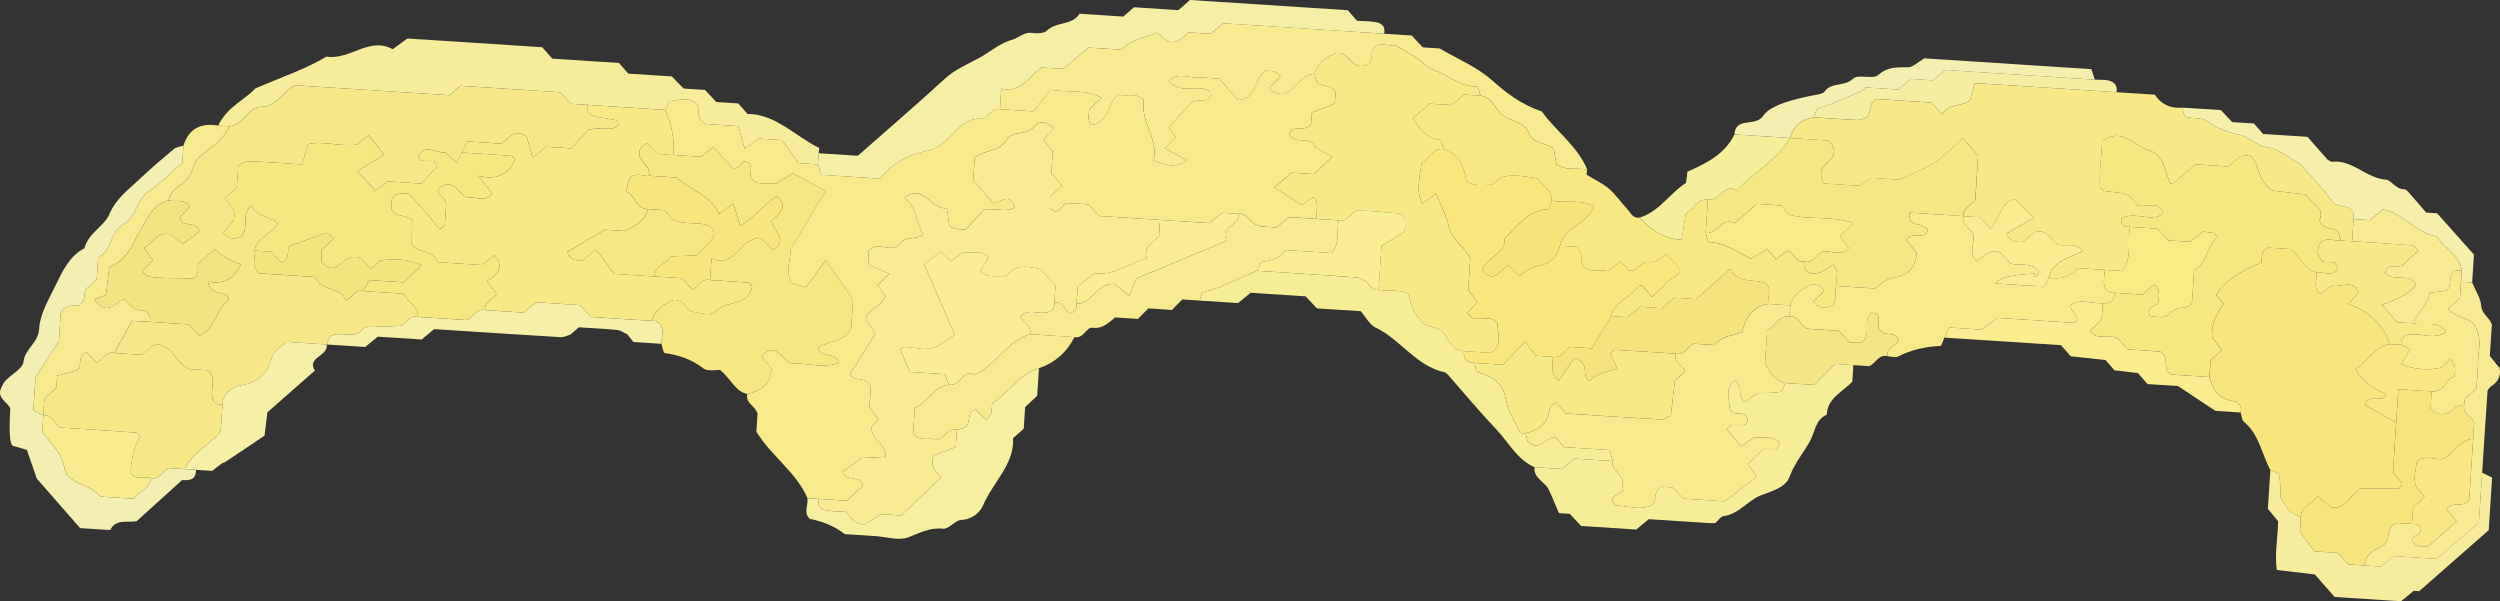 <?xml version="1.0" encoding="UTF-8"?><svg id="_レイヤー_2" xmlns="http://www.w3.org/2000/svg" viewBox="0 0 1215.73 292.38"><rect x="0" y="0" width="1215.73" height="292.38" fill="#333333" stroke="none"/><defs><style>.cls-1{fill:#f3eeb2;}.cls-1,.cls-2,.cls-3,.cls-4,.cls-5,.cls-6,.cls-7,.cls-8,.cls-9,.cls-10,.cls-11,.cls-12,.cls-13,.cls-14,.cls-15,.cls-16,.cls-17,.cls-18,.cls-19,.cls-20,.cls-21,.cls-22,.cls-23,.cls-24,.cls-25,.cls-26,.cls-27,.cls-28,.cls-29,.cls-30,.cls-31,.cls-32,.cls-33,.cls-34,.cls-35,.cls-36,.cls-37,.cls-38,.cls-39,.cls-40,.cls-41,.cls-42,.cls-43,.cls-44,.cls-45,.cls-46{stroke-width:0px;}.cls-2{fill:#f5e783;}.cls-3{fill:#f6e57d;}.cls-4{fill:#f9ea84;}.cls-5{fill:#f5eea5;}.cls-6{fill:#f6e379;}.cls-7{fill:#f5ee9b;}.cls-8{fill:#f6e781;}.cls-9{fill:#f7e782;}.cls-10{fill:#f6e887;}.cls-11{fill:#f7ea8c;}.cls-12{fill:#f6e67d;}.cls-13{fill:#f8ee97;}.cls-14{fill:#f7e985;}.cls-15{fill:#f9e77e;}.cls-16{fill:#f6ed97;}.cls-17{fill:#f8e783;}.cls-18{fill:#f8e782;}.cls-19{fill:#f7ec91;}.cls-20{fill:#f5e47d;}.cls-21{fill:#f5efab;}.cls-22{fill:#f7ea8b;}.cls-23{fill:#f7e57d;}.cls-24{fill:#f7eb91;}.cls-25{fill:#f6ed98;}.cls-26{fill:#f8ef93;}.cls-27{fill:#f6efa0;}.cls-28{fill:#f6eb93;}.cls-29{fill:#f5ec9e;}.cls-30{fill:#f8ea8a;}.cls-31{fill:#f4e47d;}.cls-32{fill:#f7eb8f;}.cls-33{fill:#f7e988;}.cls-34{fill:#f6ea8f;}.cls-35{fill:#f5ed9b;}.cls-36{fill:#f4eeaf;}.cls-37{fill:#f7e987;}.cls-38{fill:#f9ed90;}.cls-39{fill:#f3e482;}.cls-40{fill:#f7ec8e;}.cls-41{fill:#f4e687;}.cls-42{fill:#f8ea87;}.cls-43{fill:#f5efa7;}.cls-44{fill:#f6e888;}.cls-45{fill:#f4eda2;}.cls-46{fill:#f7e883;}</style></defs><g id="illust"><path class="cls-22" d="m392.69,242.29c-5.42-12.64-17.29-20.14-24.87-32.35.15-2.33.38-5.89.57-8.81-1.18-3.9-6.07-5.09-4.96-9.54,6.37-1.58,11.4-4.46,11.67-12.29-1.48-1.9-3.08-3.96-4.7-6.05,6.8-7.56,9.73,1.81,14.51,3.47,7.59-.22,15.41,2.56,23.18-.3-1.95-5.87-9.17-1.83-10.29-7.39,5.61-3.42,13.6-3.15,16.1-9.46.42-6.48.76-11.73.9-13.93-4.83-6.99-8.27-11.96-13.18-19.07-4.15,5.59-7.33,9.87-9.75,13.13-3.85-1.11-5.46-1.58-7.19-2.08-2.63-5.97-.27-12.03-.19-16.38,6.15-10.32,11.54-19.38,16.92-28.41-5.15-2.79-10.24-5.55-15.91-8.63-2.62,1.66-5.45,3.45-8.33,5.27-4.03-1.1-9.06,1.37-12.05-3.1-.83-2.94,1.96-7.16-3.16-7.94-2.25.9-2.94,4.4-6.09,3.11-2.99-3.4-5.94-6.76-8.95-10.19-2,1.62-4,3.25-6.03,4.89-4.43-.29-8.89-.57-13.36-.86q.74-11.37-4-21.95c.72-1.48,1.31-4.15,2.18-4.25,4.93-.52,10.42-2.79,14.16,2.73.15,2.59-1.32,5.44,3.07,8.36,4.39.28,10.38.67,16.07,1.04,1.16,4.06,2.07,7.22,3.15,10.99,2.43-1.8,4.35-3.23,6.64-4.92,3.08.2,6.59.43,11.46.74,2.46,3.4,5.56,7.7,8.07,11.18,4.08.26,6.75.44,9.42.61.51,1.55,1.02,3.1,1.68,5.1,9.33.6,18.83,1.22,28.54,1.85,5.89-7.95,15.09-12.02,23.6-13.73,11.03-2.22,13.78-16.22,26-15.4,2.94.2,4.32-5.63,8.69-4.63,4.5.29,8.99.58,16.3,1.05,2.09-2.67,5.43-6.92,8.24-10.52,9.06,1.55,17.32-.38,24.9,3.88-2.34,2.27-4.21,4.08-6.1,5.91.11,2.54-1.27,5.41,1.64,7.35,8.12-1.56,7.49-10.51,12.41-14.81,4.12,1.23,9.06-1.31,12.6,2.7-1.93,10.66,7.45,19.12,4.72,29.37,5.92,2.17,10.86,4.15,16.01-.2-3.63-1.99-7.12-3.9-10.6-5.81,2.01-2,3.78-3.76,5.4-5.38-1.56-2.18-2.94-4.09-3.47-4.84,4.76-5.08,9.04-9.64,11.56-12.34,4.88-1.73,9.86,1.21,8.38-5.01-6.01-4.14-14.55,2.03-19.68-5.25,3.82-3.83,8.44-1.62,12.68-1.61,4.33.01,8.65.5,11.72.7,4.14,4.72,7.12,8.1,9.06,10.31,9.9-.15,7.16-11.07,13.75-14.24,2.74.04,5.36.28,6.9,3-1.8,1.78-3.62,3.57-5.41,5.35,1.54,2.7,4.15,2.98,6.94,3.01,5.74-2.08,8.16-9.37,15.03-9.85.52,1.56.58,3.66,1.65,4.56,2.47,2.08,6.98.45,8.57,4.51-.11,1.69-.22,3.45-.35,5.45-3.72,1.43-7.49,2.89-11.18,4.31-.14,2.18-.25,3.92-.35,5.41-2.31,4.76-8.93-.25-10.69,5.19,3.42,5.55,10.34.29,12.52,6.02,2.89,1.73,5.78,3.46,8.32,4.98-3.83,3.66-6.38,6.11-8.75,8.37-3.92-.25-7.46-.48-11-.71-2.67,2.35-5.34,4.69-8.25,7.25,4.5,2.91,8.93,5.77,13.22,8.54,1.9-1.33,3.75-2.62,5.69-3.97,3.29,3.68,1.15,7.3,1.47,10.64-4.4-.28-8.81-.57-13.32-.86-1.95,1.64-3.96,3.32-6,5.04-3.46-.22-6.99-.45-7.69-.5-6.02-1.44-6.18-6.79-10.81-6.12-2.67-.17-5.34-.35-8.01-.51-2.03,1.69-4.06,3.37-6.06,5.03-8.07-.52-16.08-1.04-24.09-1.56-9.87-.64-19.73-1.28-29.59-1.92-1.82-1.94-3.63-3.87-5.31-5.66-3.74-.24-7.3-.47-9.84-.64-3.68.6-4.61,7.01-8.83,2.46.02-1.89.04-3.65.06-5.55,1.88-1.76,3.81-3.58,5.7-5.35-1.65-2.01-3.33-4.06-5.08-6.18.23-3.56.46-7.11.67-10.28-1.68-2.25-3.14-4.2-4.45-5.95,1.86-2.04,3.41-3.73,5.04-5.5-3.53-3.27-7-4.05-9.69-.71-3.62,4.5-10.54,1.39-13.62,6.66-3.39,5.79-11,4.33-15.23,8.53-.24,3.68-.47,7.24-.69,10.73,2.44,2.78,4.82,5.48,9.83,11.19.62,1.37,8.31-6.56,10.4,2.08-4.2,2.6-8.7.31-14.95.95-2.46,2.7-6.05,6.65-8.94,9.83-4.09-.19-6.81-.15-8.06-2.45-.42-3-.76-5.49-1.11-7.99-7.74,1.16-11.32-12.32-20.57-5.09,5.92,4.95,5.73,12.24,9.13,18-3.41,2.67-8.52.39-11.73,4.68-3.58,4.78-10.53-2.26-15.04,3.44.09,1.99.2,4.44.3,6.61,3.68,1.55,6.73,2.83,10.02,4.21-2.27,2.23-4.09,4.02-5.83,5.73,1.53,1.98,3.06,3.95,3.92,5.07-2.1,5.38-8.31,6.33-9.58,11.36,1.61,2.46,3,4.59,4.6,7.05-4.17,6.65-8.16,13.01-12.4,19.77,1.58,3.89,8.55.5,10.19,6.23-.2,3.09-.43,6.63-.63,9.77,1.69,2.27,3.13,4.21,4.41,5.95-1.86,2.05-3.4,3.74-3.56,3.91.5,6.74,7.48,7.91,6.99,14.26-4.51.23-8.78.45-11.63.59-3.8,2.74-6.64,4.79-9.24,6.66,1.61,5.52,9.18,1,9.84,6.92-2.7,2.42-5.38,4.82-8,7.17-4.58-.3-9.06-.59-13.55-.88-1.8-.12-3.6-.23-5.4-.35Z"/><path class="cls-33" d="m1029.18,44.84c6.22.4,12.44.8,18.69,1.21,3.18,4.76,7.67,6.82,13.37,6.29.53,1.57.72,4.22,1.64,4.5,3.28,1,7.53.15,10.1,1.91,5.07,3.48,10,5.57,16.19,6.79,4.31.85,7.86,5.31,13.52,6.16,5.4.8,10.29,4.98,15.45,7.7,5.28,6.01,11.29,11.6,15.65,18.26,2.88,4.39,11.81.56,10.73,8.88-.23,3.6-.47,7.2-.7,10.8-1.8-.12-3.6-.23-5.4-.35-.52-1.56-.59-3.69-1.67-4.58-2.49-2.04-7.02-.43-8.78-5.22,2.9-6.33-4.39-8.19-6.7-12.63-5.99-.68-11.98-1.36-16.16-1.84-7.31-4.69-6.2-11.99-10.14-16.5-5.37-2.23-7.91,2.47-11.55,4.72-5.26-.34-10.59-.68-15.87-1.03-3.41,2.99-6.74,5.96-10.14,8.85-.45.39-1.26.36-1.9.52-2.92-5.88-2.71-14-10.78-16.26-6.97-1.95-12.02-11.26-22.52-4.59-.08,6.7-1.38,14.41-1.02,22.29.03.7,1.1,1.34,1.72,2.04,5.69,1.29,12.63-.34,15.93,6.57,3.94,2.8,10.8-2.94,13.04,4.58-6.32,4.62-13.86-1.7-20.21,2.43-.74,3.5,1.47,3.99,4.15,4.01-1.48,7.14,1.35,15.18-3.77,21.45-3.29-.21-5.86-.38-8.43-.55-4.43-.29-8.86-.57-13.33-.86-3.74,4.37-8.46,5.75-14.03,4.52,2.23-8.57,10.47-9.43,16.69-12.91-3.35-4.42-8.31-1.92-12.38-3.08-3.48-2.24-5.14-7.7-10.82-6.1-2.02,1.65-4.06,3.33-6.13,5.02-2.46-.49-5.5.67-7.91-4.23,3.96-2.27,8.4-4.82,13.45-7.71-4.1-3.99-6.6-6.43-9.34-9.09-7.17,1.55-7.26,9.78-11.72,14.47-1.77-1.87-3.54-3.74-5.35-5.64-2.61-.17-5.29-.34-7.96-.51-.52-4.55,4.47-5.1,5.8-8.04.47-7.3.93-14.45,1.39-21.46-2.51-2.85-4.88-5.56-7.45-8.47-4.66,4.09-8.96,8.73-14.09,12.13-4.83,3.2-10.53,5.08-16.98,8.07-4.1-.26-9.34-.6-13.47-.87-3.14,2.06-5.27,3.47-5.88,3.86-7-.45-12.2-.79-17.04-1.1-2.4-4.2-1.97-7.25,1.31-9.82,4.25-3.34,4.75-7.02,1.04-11.06-6.37-.41-12.66-.82-18.94-1.23,1.69-5.8,5.53-9.17,11.5-10.1,7.12.46,14.24,1.02,21.37,1.31,1.56.06,3.16-.85,4.77-1.32,2-2.68.41-7.12,4.46-8.86,8.76.57,17.66,1.14,26.56,1.72,1.8,1.9,3.6,3.79,5.39,5.69,2.85-5.48,9.4-3.52,13.39-6.68.66-2.41,1.33-4.81,2.36-8.49,22.99,1.49,45.95,2.97,68.92,4.46Z"/><path class="cls-23" d="m1104.07,228.64c-4.25-7.87-5.41-17.4-12.91-23.57-1.04-.86-1.06-2.96-1.55-4.48.82-3.2-1.05-5.13-3.67-5.56-6.86-1.11-10.15-5.35-11.48-11.69.17-2.69.35-5.38.52-7.97,1.91-1.83,3.75-3.6,5.5-5.28-1.71-2.22-3.32-4.3-4.69-6.08-.67-6.61,2.3-11.54,5.55-16.34-1.22-1.39-2.41-2.74-3.66-4.16,5.29-8.14,13.39-12.37,22.07-15.79.38-2.53-.46-5.5,3.16-7.32,2.95.19,6.46.42,10.64.69,4.82,2.5,6.27,10.04,13.02,11.39.48,3.37-2.18,7.12,1.68,10.55,1.83-1.31,3.74-2.68,5.76-4.12,4.17,1.27,10.29-3.62,12.96,3.42-1.66,1.83-3.2,3.52-4.93,5.43,10.12,3.8,16.7,10.15,20.24,19.57-7.88.95-10.76,8.76-16.83,12.17,3.24,6.29,9.1,9.33,14.97,12.31-2.03,4.73-9.02-.88-10.34,5.12,5.04,2.85,10.09,5.7,15.15,8.55-.52,8.09-1.09,16.19-1.49,24.29-.03.63,1.13,1.33,1.75,2.02.71,1.88,4.98,3.19.8,5.86-6.02-.05-12.09-.1-18.16-.14-5.25,2.29-6.34,9.98-14.21,9.35-1.7-1.35-4.22-3.37-6.86-5.48-2.28,3.69-8.09,4.4-8.19,9.93-5.54-1.36-7.94-5.79-9.81-9.52-.23-4.26-.11-7.71-.8-10.99-.2-.96-2.73-1.44-4.19-2.13Z"/><path class="cls-9" d="m327.56,75.38c4.46.29,8.93.58,13.36.86,2.02-1.64,4.03-3.27,6.03-4.89,3.01,3.43,5.96,6.79,8.95,10.19,3.15,1.29,3.83-2.21,6.09-3.11,5.12.78,2.33,4.99,3.16,7.94,2.99,4.47,8.02,2,12.05,3.1,2.88-1.82,5.71-3.61,8.33-5.27,5.67,3.07,10.76,5.83,15.91,8.63-5.38,9.04-10.78,18.1-16.92,28.41-.08,4.35-2.45,10.42.19,16.38,1.73.5,3.34.97,7.19,2.08,2.42-3.26,5.6-7.54,9.75-13.13,4.91,7.11,8.35,12.08,13.18,19.07-.14,2.2-.48,7.44-.9,13.93-2.5,6.31-10.49,6.04-16.1,9.46,1.12,5.56,8.34,1.52,10.29,7.39-7.77,2.86-15.59.08-23.18.3-4.78-1.66-7.72-11.03-14.51-3.47,1.62,2.08,3.22,4.14,4.7,6.05-.27,7.83-5.3,10.71-11.67,12.29-5.88-1.15-7.64-6.94-13.29-11.71-1.6-.1-5.98.94-8.21-.79-5.68-4.4-11.82-6.41-18.69-7.38-.74-.11-1.09-2.94-1.62-4.52.16-2.44.77-4.96.34-7.29-.43-2.35-2.07-4.27-5.05-3.86,1.47-5.55,5.78-8.13,10.29-10.1,4.67-.58,6.17,3.13,8.73,5.62,4.07.13,8.97,2.88,12.34-.45,5.2-5.13,15.74-2.12,17.53-11.9-.62-.61-1.19-1.69-1.86-1.75-6.2-.53-12.42-.88-18.64-1.28.17-2.66.34-5.31.68-10.54,11.44,5.54,13.55-10.62,24.23-9.84,1.97,1.99,3.79,3.83,5.64,5.69,8.05-4.99-.13-9.4-.66-14.12,4.01-3.46,8.26-6.88,2.61-11.99-6.58,3.94-10.91,10.66-17.94,14.34-1.17-3.85-2.13-6.99-3.27-10.74-2.26,1.64-4.16,3.01-6.98,5.05-3.87-9.01-13.69-11.36-20.7-17.72-4.01-.26-8.44-.55-12.87-.83-.46-1.49-.52-3.31-1.45-4.4-3.39-4.01-6.5-7.77.07-11.53,1.79,1.86,3.5,3.65,5.11,5.33,2.73.18,5.25.34,7.77.5Z"/><path class="cls-32" d="m639.26,35.89c-6.87.49-9.29,7.77-15.03,9.85-2.79-.03-5.4-.3-6.94-3.01,1.8-1.78,3.62-3.57,5.41-5.35-1.54-2.72-4.16-2.96-6.9-3-6.59,3.16-3.84,14.09-13.75,14.24-1.94-2.21-4.91-5.59-9.06-10.31-3.07-.2-7.39-.69-11.72-.7-4.24-.01-8.86-2.22-12.68,1.61,5.13,7.28,13.67,1.11,19.68,5.25,1.47,6.22-3.5,3.28-8.38,5.01-2.52,2.69-6.8,7.25-11.56,12.34.53.74,1.91,2.66,3.47,4.84-1.62,1.62-3.39,3.38-5.4,5.38,3.48,1.91,6.97,3.82,10.6,5.81-5.15,4.36-10.08,2.37-16.01.2,2.73-10.25-6.65-18.72-4.72-29.37-3.54-4.01-8.47-1.47-12.6-2.7-4.92,4.3-4.29,13.25-12.41,14.81-2.91-1.95-1.53-4.82-1.64-7.35,1.89-1.83,3.76-3.64,6.1-5.91-7.58-4.26-15.84-2.33-24.9-3.88-2.82,3.59-6.15,7.85-8.24,10.52-7.31-.47-11.81-.76-16.3-1.05.17-2.7.35-5.39.65-10,9.1,2.22,13.32-5.56,19.58-10.3,3.47.22,7.04.46,10.54.68,4.17-3.48,8.26-6.89,12.4-10.35,5.43.35,10.76.7,15.91,1.03,4.95-5.19,11.72-5.9,17.35-8.31,2.04,1.75,3.98,3.4,5.04,4.3,5.59,1.39,7.45-2.35,10.41-4.4,3.39.22,6.96.45,10.46.68,2.15-1.76,4.21-3.44,6.27-5.12,26.06,1.68,52.12,3.37,78.19,5.06,4.47.29,8.94.58,13.39.87,1.83,1.95,3.64,3.89,5.4,5.77,2.78.18,5.47.35,8.23.53,8.52,5.02,18.08,8.97,25.42,15.45,7.16,6.32,14.26,11.84,24.25,15.2,6.55,9.29,17.12,16.5,22.1,28.22-4.97-.9-10.37.7-14.95-2.46-.43-2.47-.85-4.89-1.28-7.38-3.47-3.5-9.96-2.36-12.24-8-2.15-5.33-8.05-5.47-12.11-8.18-4.18-2.78-5.31-9.13-11.33-9.89-.53-1.57-1.14-4.53-1.58-4.51-8.26.45-13.99-5.67-21.17-7.98-3.04-.98-5.42-3.92-8.23-5.75-3.47-2.27-7.09-4.31-10.41-6.31-3.76.73-7.51-2.04-10.88,1.76-1.1,2.53-.06,6.73-2.65,7.7-8.26,3.46-8.87-7.03-15.45-5.59-4.52,1.8-8.76,4.49-10.29,10.05Z"/><path class="cls-46" d="m719.92,46.53c6.02.75,7.16,7.11,11.33,9.89,4.06,2.7,9.96,2.85,12.11,8.18,2.28,5.64,8.77,4.5,12.24,8,.43,2.49.85,4.9,1.28,7.38,4.58,3.16,9.98,1.56,14.95,2.46-.06.89-.48,2.35-.12,2.59,3.46,2.27,7.41,3.93,10.53,6.58,3.37,2.87,5.93,6.69,8.99,9.95,1.72,1.83,2.75,4.87,6.2,4.23,4.41,5.85,13.33,10.86,20.26,10.75.68-4.1,1.37-8.31,2.09-12.7,3.83-1.73,5.28-7.37,10.75-6.75-.35,5.4-.7,10.8-1.05,16.2.52,1.55,1.01,4.45,1.55,4.46,7.95.1,13.96,5.13,20.49,8.05,2.94-1.68,5.51-3.14,7.91-4.51,1.74,1.98,2.91,3.31,4.25,4.84,1.94-1.51,3.88-3.03,5.47-4.27,3.52.77,3.7,6.1,8.25,5.39-.71,5,2.76,6.21,6.29,5.63,2.78-.46,5.27-2.72,7.77-4.12,3.42,3.45,1.04,7.04,1.45,10.34-.81,3.2,1.03,7.03-2.25,9.66-3.51,1.59-6.52,1.15-8.97-2.12,1.85-1.72,3.69-3.44,5.38-5.02-1.11-2.79-3.52-3.29-6.32-3.28-4.35,2.3-8.83,4.64-10.14,10.17-3.6-.23-7.2-.47-10.8-.7-.44-3.33,2.06-6.99-1.08-9.98-5.89-2.49-13.69.5-17.2-7.08-6.05,5.31-11.38,10-16.77,14.73-3.47-.22-6.99-.45-10.58-.68-2.01,1.68-4.03,3.36-6.1,5.08-3.46-.22-7-.45-10.54-.68-2.03,1.68-4.05,3.36-6.08,5.03-2.66-.17-5.31-.34-7.97-.52,1.63-6.65,8.38-8.6,12.14-13.28,1.63-2.02,2.71-2.32,3.85-.41,1.17,1.34,2.35,2.67,3.86,4.39,2.56-2.42,5.43-4.59,7.58-7.33,1.8-2.3,6.59-2.57,5.48-6.8-2.08-2.36-3.84-4.37-5.88-6.69-2.61,1.38-5.69,4.42-7.95,3.9-4.88-1.12-6.41,5.31-10.54,4.05-1.49-1.7-2.67-3.03-3.94-4.49-1.97,1.6-3.95,3.2-5.98,4.84-4-1.11-8.81,1.22-12.39-2.52-1.51-2.95.53-7.1-3.3-9.31-2.52-.16-5.18-.34-7.84-.51,2.39-9.04,13.23-10.61,16.77-19.19-6.58-3.66-13.96-1.37-20.78-2.76.62-5.44-4.98-6.9-6.72-10.72-6.14-1.07-12.12-2.37-18.09-.59-1.43,1.26-2.77,2.43-4.11,3.62-4.24-.19-8.7,1.06-12.54-1.8-1.21-7.01-3.49-13.23-11.14-15.6-.52-1.56-.9-4.41-1.59-4.49-6.71-.76-10.19-5.3-13.26-10.49,2.68-2.35,5.36-4.71,8.09-7.11,3.49.23,7.04.45,10.58.68,2.06-1.71,4.09-3.39,6.12-5.08,2.67.17,5.33.34,8,.51Z"/><path class="cls-35" d="m397.77,79.92c-2.67-.17-5.34-.35-9.42-.61-2.51-3.48-5.62-7.78-8.07-11.18-4.87-.32-8.38-.54-11.46-.74-2.28,1.69-4.21,3.12-6.64,4.92-1.08-3.77-1.98-6.93-3.15-10.99-5.68-.37-11.68-.76-16.07-1.04-4.39-2.92-2.92-5.77-3.07-8.36-3.74-5.52-9.23-3.25-14.16-2.73-.87.09-1.46,2.77-2.18,4.25-12.6-.82-25.2-1.63-37.81-2.45-2.7-.17-5.4-.35-8-.52-1.87-1.99-3.7-3.93-5.28-5.61-16.49-1.07-32.65-2.11-48.65-3.15-1.52,1.33-2.87,2.52-5.23,4.6-24.87-1.61-50.72-3.28-75.14-4.86-6.64,3.85-8.96,10.4-16.81,10.48-5.87.06-8.23,9.03-15.12,9.48-1.8-.12-3.6-.23-5.4-.35,4.34-9.25,13.97-13.2,18-18.03,13.53-5.83,24.59-9.47,34.67-15.5,11.32,1.84,20.84-9.9,32.19-3.59,2.75-2.01,4.83-3.54,7.1-5.21,21.87,1.41,44.02,2.85,65.62,4.24,1.69,1.92,2.87,3.27,4.88,5.55,10.51.68,21.91,1.42,32.41,2.1,2.01,2.28,3.19,3.63,4.55,5.18,6.92.45,14.02.91,21.18,1.37,1.89,1.95,3.72,3.84,5.72,5.89,3.31.21,6.87.44,10.4.67,1.86,1.99,3.68,3.92,5.51,5.88,3.54.23,7.12.46,10.68.69,1.2,1.36,2.38,2.71,4.5,5.12,13.33-.09,22.87,10.57,34.72,16.49.31.16-.07,1.7-.13,2.59-.12,1.8-.23,3.6-.35,5.4Z"/><path class="cls-5" d="m397.77,79.92c.12-1.8.23-3.6.35-5.4,6.27.41,12.55.81,19.03,1.23,14.04-12.37,28.35-24.64,42.24-37.39,5.23-4.81,11.47-7.23,17.42-10.56,5.16-2.89,9.46-6.85,15.61-8.53,3.03-.83,5.46-3.8,9.45-3.25,2.4.33,5.88.27,7.32-1.17,4.5-4.48,12.15-2.33,15.81-8.17,7.12.46,14.25.92,21.28,1.38,1.47-1.29,2.82-2.48,5.15-4.52,6.88.45,14.7.95,21.6,1.4,2.33-2.04,3.68-3.23,5.63-4.94,25.19,1.63,50.95,3.3,76.74,4.96,1.16,1.32,2.35,2.67,4.52,5.15,2.38.15,5.86.09,9.24.69,2.79.49,4.75,2.23,3.91,5.59-26.06-1.69-52.12-3.37-78.19-5.06-2.06,1.68-4.12,3.36-6.27,5.12-3.5-.23-7.06-.46-10.46-.68-2.96,2.05-4.82,5.78-10.41,4.4-1.05-.9-2.99-2.56-5.04-4.3-5.63,2.41-12.4,3.12-17.35,8.31-5.15-.33-10.48-.68-15.91-1.03-4.15,3.46-8.23,6.87-12.4,10.35-3.5-.23-7.07-.46-10.54-.68-6.26,4.74-10.47,12.52-19.58,10.3-.3,4.6-.47,7.3-.65,10-4.37-1-5.75,4.83-8.69,4.63-12.22-.82-14.97,13.17-26,15.4-8.52,1.72-17.71,5.78-23.6,13.73-9.71-.63-19.21-1.24-28.54-1.85-.66-1.99-1.17-3.54-1.68-5.1Z"/><path class="cls-30" d="m870.62,148.47c1.32-5.53,5.79-7.86,10.14-10.17,2.8-.02,5.21.49,6.32,3.28-1.69,1.58-3.54,3.3-5.38,5.02,2.45,3.28,5.46,3.71,8.97,2.12,3.28-2.63,1.44-6.45,2.25-9.66,6.3.41,12.59.81,18.81,1.22,2.96-1.77,4.78-4.53,8.94-5.15,6.24-.93,11.47-4.58,11.27-12.29-1.63-2.04-3.25-4.09-4.86-6.11,2.09-4.65,8.95.63,10.52-5.09-1.44-.83-2.82-2.16-4.35-2.39-2.58-.38-4.81-.63-4.8-5.85,8.77.57,17.55,1.14,26.33,1.7-1.11,4.45,3.79,5.63,4.91,9.39.57,3.74-2.58,8.38,1.65,12.56,3.24-2.4,6.07-6.39,11.3-4.3,1.61,1.69,3.45,3.62,5.08,5.34,4.29,1.49,8.84-.76,12.88,2.89,2.45,2.21-2.34,5.4-.96,2.07q-16.37.66-19.31,4.8c8.01.52,15.85,1.14,23.7,1.33.7.02,1.46-2.79,2.2-4.28,5.57,1.23,10.29-.15,14.03-4.52,4.46.29,8.9.58,13.33.86-.16,2.44-.77,4.96-.34,7.29.43,2.35,2.07,4.27,5.05,3.86-.1,3.75-2.02,5.43-5.75,5.05-5.16.38-10.5-2.34-15.33.7-1.54,3.57,5.19,4.17,1.99,8.89-12.71-.82-25.94-1.68-37.81-2.45-3.4,2.5-5.5,4.04-7.78,5.72-5.33-.34-10.59-.68-15.7-1.02-.92,1.88-1.65,3.37-2.38,4.87-.66,1.43-1.27,4.06-1.98,4.09-7.3.28-14.14,1.91-20.69,5.18-1.31.66-3.34-.11-5.03-.22-.56-4.42,4.28-4.99,5.45-7.57-1.2-4.93-6.38-1.79-8.54-4.7-3.73-1.67,2.11-9.02-4.84-8.8-4.41,4.22.71,11.12-4.94,14.55-1.72-.02-3.47-.04-5.36-.06-1.74-1.84-3.54-3.75-5.43-5.76-5.18-.33-10.5-.68-15.54-1.01-3.24-1.66-3.84-6.49-8.35-6,.12-1.8.23-3.6.35-5.4Z"/><path class="cls-25" d="m901.28,177.57c-.17,2.69-.35,5.37-.52,8.06-4.66,4.96-12.06,7.79-12.44,16.06-5.55,2.32-5.7,8.44-8.06,12.69-3.21,5.76-7.55,10.84-9.95,17.31-2.1,5.67-8.71,7.05-14.45,9.39-6.01,2.45-10.31,8.9-17.7,9.93-1.49.21-2.72,2.23-4.07,3.41-.88,0-1.76.02-2.64-.03-9.85-.63-19.71-1.27-29.69-1.91-1.98,1.63-4.02,3.32-6.1,5.03-8.9-.58-17.86-1.16-26.77-1.73-1.84-1.96-3.65-3.9-5.52-5.9-1.75-.11-3.51-.23-5.26-.34-1.68-3.92-3.18-7.81-5.01-11.54-1.88-3.84-7.43-5.38-6.89-10.8,4.45.29,8.9.58,13.35.86,2.04-1.68,4.08-3.35,6.12-5.03,6.23.4,12.46.81,18.69,1.21-1.51,5.1,6.52,6.36,4.38,12.24,3.22,4.13-8.76,3.68-3.32,9.37,6.17.03,12.3,2.7,18.29-.37,1.92-2.77.4-7.23,4.46-8.78,1.78.12,3.56.23,5.11.33,1.99,2.05,3.84,3.95,5.3,5.46,7.65.49,14.78.96,20.2,1.31,5.99-4.6,10.89-8.37,15.63-12.01-1.85-2.5-3.3-4.45-4.45-6,2.9-2.85,5.46-5.36,7.48-7.35,3.34-.88,7.77,2.07,7.86-3.67-4.13-3.04-8.59-1.86-12.6-1.94-2.11,1.51-4.02,2.88-5.94,4.26-2.6-3.09-4.82-5.74-6.93-8.26,2.01-5.03,9.2.88,10.18-4.65-1.28-5.41-7.15-1.03-8.84-5.35-.21-4.76-2.79-10.18,2.85-13.97.76,1.5,2.1,2.99,2.13,4.51.05,2.63.11,4.89,2.77,5.94,2.16-1.6,4.26-3.15,5.59-4.14,4.46-.17,8.02.02,11.42-.63.99-.19,1.51-2.79,2.24-4.28,4.39.28,8.78.57,14.12.91,3.21-3.25,6.9-6.97,10.09-10.19,3.63.23,6.26.41,8.9.58Z"/><path class="cls-1" d="m95.28,228.47c.09,5.4-3.69,5.06-6.75,5-7.56,6.84-14.84,13.42-22.12,20-4.78.75-10.18-1.19-12.82,4.3-5.05-.33-10.3-.67-14.62-.95-6-6.86-11.85-13.54-21.09-24.09-.35-1.02-2.53-7.32-4.82-13.96-2.21-.64-4.63-1.34-7.05-2.04q-1.98-2.25-1.01-17.96c-1.21-3.35-5.91-4.65-4.85-9.08.76-1.49,1.25-3.23,2.34-4.4,3-3.23,8.55-5.98,8.92-9.37.7-6.5,7.31-9,7.65-16.22.33-6.87,4.71-14.26,7.94-20.86,3.23-6.59,6.61-14.3,14.1-18.13,1.72-7.28,9.55-10.65,11.97-16.35,3.41-8.03,9.59-12.29,15.18-17.61,5.23-4.96,10.73-9.65,16.27-14.26,1.2-.99,3.1-1.14,4.68-1.68-.17,2.68-.35,5.36-.53,8.25-5.29,4.59-10.28,9.9-16.2,13.82-6.19,4.11-6.04,12.73-12.37,16.07-6.78,3.58-5.33,13.03-12.37,16.12-.23,3.57-.46,7.15-.69,10.69-1.95,1.82-3.89,3.63-5.67,5.3-.56,2.68.41,5.69-3.37,7.54-2.49.25-6.35-.92-8.48,3.68-.3,4.69-.65,10-.88,13.57-4.51,6.97-8.14,12.59-11.39,17.61-.38,5.84-.72,11.08-1.05,16.17,1.88.91,3.37,1.64,4.86,2.36-.17,2.7-.35,5.4-.52,8.09,4.04,5.52,9.36,9.61,10.79,17.5,1.51,8.32,13.13,7.55,17.5,13.92,5.52.36,10.85.7,16.22,1.05,2.37-3.83,8.18-4.55,8.27-10.07,4.37,1.02,5.61-3.52,8.81-4.85,2.47.16,5.11.33,7.74.5,1.8.12,3.6.23,5.4.35Z"/><path class="cls-16" d="m784.36,224.24c-6.23-.4-12.46-.81-18.69-1.21-2.04,1.68-4.08,3.35-6.12,5.03-4.45-.29-8.9-.58-13.35-.86-8.5-3.78-12.56-12.09-18.56-18.39-8.01-8.42-15.44-17.4-23.12-26.15-.65-.56-1.22-1.46-1.96-1.61-13.92-2.98-21.4-15.93-33.57-21.72-2.97-1.41-4.82-5.19-7.27-7.99-7.02-.45-14.14-.91-21.31-1.38-1.83-1.94-3.64-3.87-5.52-5.86-8.81-.57-17.74-1.15-26.7-1.73-2.02,1.66-4.07,3.33-6.12,5.01-6.25-.4-12.51-.81-18.76-1.21.65-1.42,1.05-3.87,1.98-4.09,9.22-2.18,17.34-7.04,26.08-10.37,16.08,1.04,32.17,2.04,48.24,3.19,1.57.11,3.06,1.21,4.5,1.81,1.99,1.7,2.86,4.89,6.32,4.24,4.97.9,10.37-.7,15,2.5.13,5.38,2.84,9.37,6.32,13.27,2.97,3.33,8.08,1.45,10.84,5.88,2.04,3.28,4,8.03,9.31,8.15-.38,3.73,1.3,5.65,5.05,5.75.53,1.57.74,4.27,1.64,4.53,7.1,2.03,12.27,5.05,13.73,13.45.96,5.56,4.43,10.7,6.94,15.95.19.4,1.7.16,2.59.22.51,1.54.55,3.62,1.6,4.54,5.21,4.54,8.38-2.61,12.82-2.62,1.24,1.41,2.4,2.74,4.26,4.85,6.95.45,14.65.95,22.06,1.43.75,2.31,1.26,3.85,1.76,5.4Z"/><path class="cls-24" d="m611.37,131.7c-8.73,3.33-16.85,8.18-26.08,10.37-.93.22-1.33,2.67-1.98,4.09-2.63-.17-5.26-.34-8.37-.54-1.6,1.62-3.44,3.48-5.05,5.1-3.98-.26-7.49-.48-11.48-.74-1.6,1.62-3.44,3.47-5.05,5.1-3.97-.26-7.48-.48-11.1-.72-3.2,2.62-5.92,5.66-11.18,5.02-2.76-.34-4.25,5.53-8.59,4.55-7.2-.47-14.4-.93-21.6-1.4,1.03-4.31-3.45-5.55-4.71-8.62,3.52-3.95,8.07-1.28,12.15-1.81,2.71-.35,4.81-1.76,4.41-5.07,4.05-.39,4.91,3.53,7.34,5.37,2.45-.55,3.69-2.06,3.46-4.67,7.64.08,9.49-10.16,18.45-9.67,1.75,1.42,4.21,3.42,7.1,5.76,1.31-3.14,2.56-6.14,3.49-8.37,14.84-6.2,29.12-12.18,44.09-18.43-4.24-6.91,6.45-7.19,5.63-13,4.63-.66,4.78,4.69,10.81,6.12.7.05,4.23.27,7.69.5,2.04-1.71,4.05-3.4,6-5.04,4.51.29,8.91.58,13.32.86,3.6.23,7.2.47,10.8.7-.98,5.03.85,10.56-3.25,15.91-7.27-.47-15.02-.97-22.53-1.46-2.98,4.97-7.52,4.73-11.59,5.85-1.04.29-1.48,2.78-2.19,4.25Z"/><path class="cls-27" d="m392.69,242.29c1.8.12,3.6.23,5.4.35-.83,3.33,1.11,5.09,3.88,5.58,3.36.6,6.84.53,9.51.71,2.86,3.92,5.13,6.61,9.43,5.94,2.69-1.71,5.52-3.5,7.62-4.83,3.73.24,6.41.41,9.61.62,6.19-5.83,12.65-11.92,19.47-18.35-1.83-2.42-5.79-5.22-3.6-10.77,3.3-1.28,7.11-2.75,10.79-4.17.19-2.99.37-5.67.54-8.34,1.58-.54,3.67-.62,4.62-1.7,2.05-2.34.17-6.96,4.36-8.16,1.76,1.7,3.5,3.37,5.11,4.93,3.52-1.75,2.56-4.76,3.08-7.85,7.78-4.99,12.96-14.04,22.73-17.17-.29,4.46-.58,8.93-.87,13.39-1.93,1.81-3.87,3.62-5.85,5.47-.23,3.53-.46,7.08-.68,10.56-1.42,1.25-2.76,2.43-5.21,4.58.82,12.53-9.74,21.34-14.63,32.77-1.35,3.15-5.13,6.79-10.51,6.98-3,.11-6.06,4.55-8.8,4.26-6.53-.69-11.4,2.11-17.06,4.23-4.58,1.72-10.56-.27-15.92-.62-5.27-.34-10.54-.68-14.89-.96q-7.09-5.54-17-7.39c-3.27-2.99-.68-6.71-1.15-10.06Z"/><path class="cls-34" d="m21.07,201.98c-1.49-.72-2.98-1.45-4.86-2.36.33-5.09.67-10.34,1.05-16.17,3.25-5.02,6.88-10.64,11.39-17.61.23-3.57.57-8.88.88-13.57,2.13-4.6,5.99-3.43,8.48-3.68,3.79-1.85,2.81-4.86,3.37-7.54,1.78-1.67,3.72-3.47,5.67-5.3.23-3.54.46-7.12.69-10.69,7.03-3.09,5.59-12.54,12.37-16.12,6.33-3.34,6.18-11.96,12.37-16.07,5.91-3.92,10.91-9.22,16.2-13.82.19-2.89.36-5.57.53-8.25,2.67-8.39,8.58-11.16,16.9-9.75,1.8.12,3.6.23,5.4.35-3.4,8.35-12.18,11.48-16.29,16.91-1.5,3.57-2.1,6.01-3.44,7.95-2.8,4.08-9.01,5.24-9.72,11.19-6.39,1.39-8.8,5.91-12.11,11.37-4.62,7.64-7.33,17.56-16.74,21.09-.61,4.75-1.14,8.91-1.68,13.07-1.55,1.85-6.22,1.69-4.91,3.65,6.82,7.43,9.69-.69,14.15-.99,2.2,2.66,4.19,5.21,8.31,5.37,2.62.1,4.56,2.24,3.74,5.49-3.17-.19-6.33-.37-8.6-.5-3.4,6.15-6.02,10.9-8.65,15.66-4.32-1.13-5.5,3.62-8.6,4.53-1.73-1.72-3.47-3.44-4.8-4.77-5.2,1.27-1.35,6.8-5.2,8.78-2.93.79-6.1,1.64-9.16,2.46-.15,2.36-.27,4.12-.38,5.85-1.98,1.85-3.91,3.64-5.85,5.44-.18,2.67-.35,5.33-.52,8Z"/><path class="cls-29" d="m1104.07,228.64c1.46.7,3.99,1.17,4.19,2.13.69,3.28.57,6.73.8,10.99,1.88,3.73,4.28,8.16,9.81,9.52-.17,2.56-.33,5.12-.47,7.31,2.63,3.56,5.1,6.91,7.01,9.52,4.81.31,8.19.53,11.34.73,1.91,2.03,3.64,3.87,5.29,5.63,2.72.18,5.28.34,7.84.51,2.68.17,5.36.35,7.99.52,2.06-1.71,4.1-3.39,6.14-5.08,7.18.46,14.31.93,20.92,1.35,7.09-6.06,13.88-11.86,20.52-17.53.54-8.31,1.06-16.34,1.58-24.37,1.49.73,2.98,1.45,4.86,2.37-.56,8.69-1.13,17.55-1.65,25.57-10.93,9.6-21.64,19.01-33.77,29.66.8.05-.98-.06-2.67-.17-2.14,1.74-4.2,3.42-6.24,5.08-10.78-.7-21.53-1.39-32.26-2.09-2.99-3.4-5.95-6.77-9.62-10.95-5.23-.61-11.24-1.32-18.48-2.17-1.16-7.82.52-15.69.63-23.69-1.59-1.93-3.28-3.98-4.99-6.06.4-6.23.81-12.5,1.21-18.78Z"/><path class="cls-21" d="m1144.51,106.53c1.07-8.31-7.86-4.48-10.73-8.88-4.36-6.66-10.37-12.25-15.65-18.26-5.15-2.71-10.05-6.89-15.45-7.7-5.66-.84-9.21-5.31-13.52-6.16-6.19-1.22-11.12-3.31-16.19-6.79-2.57-1.76-6.81-.91-10.1-1.91-.92-.28-1.11-2.93-1.64-4.5,6.26.4,12.52.81,18.77,1.21,1.82,1.93,3.63,3.86,5.51,5.85,3.51.23,7.06.46,10.55.68,1.25,1.42,2.43,2.77,4.45,5.07,6.87.44,14.69.95,21.61,1.4,3.79,4.32,6.75,7.68,9.71,11.05.74.38,1.52,1.16,2.2,1.08,10.04-1.13,16.67,8.09,26.38,8.7,2.32.14,4.58,4.69,8.69,4.66,1.26-.01,2.63,2.07,3.79,3.34,2.4,2.65,4.7,5.4,6.96,8.02,1.96.13,3.75.24,5.32.34,6.05,6.8,12,13.48,17.89,20.1-.3,4.6-.59,9.07-.88,13.54-1.8-.12-3.6-.23-5.4-.35.12-1.8.23-3.6.35-5.4-.91-7.81-8.64-10.68-12.08-16.65-10.17-1.58-16.34-11.34-26.3-13.12-2.22,1.84-4.25,3.52-6.27,5.2-2.65-.17-5.31-.34-7.96-.52Z"/><path class="cls-38" d="m945.53,164.16c.73-1.49,1.46-2.99,2.38-4.87,5.11.33,10.38.67,15.7,1.02,2.28-1.68,4.38-3.22,7.78-5.72,11.87.77,25.1,1.62,37.81,2.45,3.21-4.72-3.52-5.32-1.99-8.89,4.83-3.05,10.17-.33,15.33-.7-.17,2.69-.35,5.38-.52,7.97-1.91,1.83-3.75,3.6-5.58,5.35,3.5,5.88,10.58.48,14.43,4.87,1.19,1.35,2.37,2.7,3.77,4.29,5.13.33,10.49.62,15.84,1.1.68.06,1.27,1.11,1.96,1.75,1.72,2.85-.53,7.12,3.32,9.37,6.13.4,12.41.8,18.69,1.21,1.33,6.34,4.62,10.58,11.48,11.69,2.62.42,4.49,2.36,3.67,5.56-4.44-.29-8.87-.57-12.23-.79-6.34-4.2-11.9-7.88-18.26-12.09-4.24-.27-9.54-.62-14.78-.96-1.23-1.4-2.41-2.74-4.71-5.37-2.93-.33-7.13-.81-11.32-1.29-1.17-1.34-2.35-2.67-4.41-5.02-4.97-.54-10.95-1.2-16.92-1.85-1.17-1.34-2.35-2.67-4.74-5.39-18.02-1.17-37.36-2.42-56.71-3.67Z"/><path class="cls-43" d="m316.91,156.04c2.97-.4,4.62,1.52,5.05,3.86.43,2.33-.19,4.85-.34,7.29-4.45-.29-8.91-.58-13.63-.88-.97-1.24-2.06-2.64-2.92-3.74-1.89-.84-3.35-1.96-4.91-2.11-6.22-.59-12.46-.88-18.69-1.29-1.34,1.18-2.68,2.36-4.02,3.54-1.59.44-3.21,1.34-4.77,1.25-20.49-1.22-40.97-2.58-61.56-3.91-1.97,1.64-4.01,3.32-6.07,5.03-7.08-.46-14.2-.92-21.32-1.38-2.04,1.68-4.08,3.35-6.13,5.03-6.23-.4-12.47-.81-18.7-1.21.67-1.44.96-3.6,2.08-4.2,5-2.67,12.1,2.51,16.17-4.2,5.85-.22,11.7-.44,17.7-.66,2.97-.61,3.89-5.51,8.29-4.35,7.99.52,15.99,1.03,23.8,1.54,3.34-1.2,4.55-5.91,8.96-4.84,6.23.4,12.47.81,18.7,1.21,2.04-1.68,4.08-3.35,6.13-5.03,7.12.46,14.25.92,21.33,1.38,1.82,1.96,3.62,3.89,5.37,5.77,9.9.64,19.7,1.27,29.49,1.91Z"/><path class="cls-34" d="m505.25,179.07c-9.77,3.14-14.95,12.18-22.73,17.17-.52,3.09.44,6.1-3.08,7.85-1.61-1.55-3.35-3.23-5.11-4.93-4.19,1.2-2.3,5.82-4.36,8.16-.95,1.08-3.05,1.16-4.62,1.7-4.35-1-5.6,3.45-9.24,5.09-3.24-1.97-8.16,1.29-12.07-3.16.24-3.73.51-7.87.82-12.64,6.23-2.37,8.75-10.42,16.5-11.24,5.45,1.24,7.33-8.18,12.83-4.96,10.41-4.95,15.58-16.15,26.72-19.6,7.2.47,14.4.93,21.6,1.4-3.69,7.4-9.44,12.45-17.25,15.15Z"/><path class="cls-28" d="m1196.78,137.03c1.8.12,3.6.23,5.4.35,1.56,3.79,4.12,7.5,4.42,11.39.33,4.2,4.08,5.47,5.17,9.08-.32,4.91-.66,10.19-.99,15.29,1.76,2.17,3.41,4.2,4.8,5.91.73,4.42-1.32,7.03-4.34,8.9-.63.84-1.51,1.48-1.56,2.18-.94,13.25-1.77,26.51-2.63,39.77-.52,8.03-1.04,16.07-1.58,24.37-6.64,5.67-13.43,11.47-20.52,17.53-6.62-.43-13.74-.89-20.92-1.35-2.04,1.69-4.08,3.37-6.14,5.08-2.63-.17-5.31-.34-7.99-.52.07-5.13,4.58-7.46,7.78-8.94,5.56-2.57,2.05-9.99,7.66-11.76,2.52.16,5.04.33,7.56.49,2.67,0,4.82.54,4.25,3.58-1.1,2.34-4.96,2.42-4.19,4.43,2.45,4.21,5.24,2.88,7.69,3,4.68-4.11,9.34-8.2,13.96-12.26-1.62-1.98-3.24-3.95-4.83-5.89,2.48-4.48,8.97.04,11.02-5.14.63-9.73,1.26-19.45,1.89-29.18.17-2.63.34-5.27.5-7.74-1.33-3.2-5.88-4.44-4.85-8.81-.45-4.47,4.22-5.11,5.95-8.11.27-4.23.78-8.62.78-13.01,0-5.09,2.08-10.27-1.21-16.8-2.08-4.45-9.41-4.17-13.31-8.63,1.91-1.76,3.82-3.53,5.72-5.3.17-2.64.34-5.27.51-7.91Z"/><path class="cls-43" d="m95.28,228.47c-1.8-.12-3.6-.23-5.4-.35,3.5-8.31,12.24-11.63,17.45-18.32.28-4.34.57-8.69.85-13.03.15-5.42,5.31-8.83,8.27-9.28,9.04-1.35,13.64-5.55,15.93-14.2.78-2.93,4.86-4.98,7.02-7.04,7.02.45,13.25.86,19.49,1.26.85,5.8-9.88,6.07-5.77,12.71-7.8,6.85-15.06,13.23-23.1,20.29-.31,2.58-.72,5.93-1.38,11.36-4.33,2.9-10.07,6.74-19.38,12.97-.76.08-.83-.03-6.07,4.15-2.63-.17-5.26-.34-7.89-.51Z"/><path class="cls-36" d="m881.96,57.01c-5.97.93-9.81,4.3-11.5,10.1-9-.58-18-1.16-27.01-1.75.59-8.86,10.29-3.37,14.07-9.14,3.47-5.29,15.85-8.28,25.15-10.04,1.61-.31,3.81-.56,4.6-1.66,3.41-4.76,9.76-2.21,13.93-6.3,2.34-2.3,9.57.53,12.14-1.73,4.75-4.18,9.42-3.71,14.72-3.81,2.24-.04,4.43-2.38,7.72-4.31,26.3,1.7,53.85,3.48,81.23,5.25.67,1.98,1.19,3.56,1.72,5.13-24.18-1.56-48.37-3.13-72.68-4.7-1.98,1.63-4.03,3.32-6.11,5.03-3.53-.23-7.11-.46-10.59-.68-2.11,1.73-4.15,3.42-6.25,5.14-5.37-.35-10.71-.69-15.93-1.03-.81.71-1.39,1.54-2.17,1.86-6.93,2.79-13.54,6.36-20.82,8.35-1.06.29-1.5,2.81-2.23,4.3Z"/><path class="cls-41" d="m901.28,177.57c-2.63-.17-5.27-.34-8.9-.58-3.19,3.22-6.88,6.95-10.09,10.19-5.34-.35-9.73-.63-14.12-.91-5.54-1.35-7.92-5.79-9.85-9.58.38-5.9.71-11.03,1.04-16.1,4.12-1.9,5.57-7.36,10.9-6.73,4.51-.49,5.1,4.34,8.35,6,5.04.33,10.36.67,15.54,1.01,1.89,2.01,3.7,3.92,5.43,5.76,1.9.02,3.64.04,5.36.06,5.66-3.44.53-10.33,4.94-14.55,6.95-.21,1.1,7.13,4.84,8.8,2.16,2.9,7.34-.24,8.54,4.7-1.17,2.58-6.01,3.15-5.45,7.57-4.37-1.02-5.61,3.52-8.81,4.85-2.47-.16-5.11-.33-7.74-.5Z"/><path class="cls-7" d="m843.45,65.37c9,.58,18,1.16,27.01,1.75-6.3,10.87-17.66,16.56-25.79,25.5-6.54-3.8-8.6,5.54-14.11,4.46-5.47-.62-6.93,5.02-10.75,6.75-.72,4.39-1.42,8.61-2.09,12.7-6.93.11-15.85-4.9-20.26-10.75,9.59-2.99,14.63-11.93,22.44-16.83.27-2.07.49-3.78.7-5.48,9.2-4.03,18.13-8.42,22.86-18.1Z"/><path class="cls-45" d="m881.96,57.01c.73-1.49,1.18-4.01,2.23-4.3,7.28-1.99,13.89-5.57,20.82-8.35.79-.32,1.36-1.15,2.17-1.86,5.21.34,10.55.68,15.93,1.03,2.1-1.72,4.15-3.41,6.25-5.14,3.48.23,7.07.46,10.59.68,2.08-1.71,4.13-3.4,6.11-5.03,24.31,1.57,48.49,3.14,72.68,4.7,2.44.16,5.02-.13,7.27.6,2.27.73,3.97,2.6,3.18,5.5-22.97-1.49-45.93-2.97-68.92-4.46-1.02,3.68-1.69,6.08-2.36,8.49-4,3.16-10.55,1.2-13.39,6.68-1.8-1.9-3.59-3.79-5.39-5.69-8.9-.57-17.81-1.15-26.56-1.72-4.05,1.74-2.46,6.18-4.46,8.86-1.6.47-3.2,1.38-4.77,1.32-7.13-.29-14.25-.84-21.37-1.31Z"/><path class="cls-19" d="m461.35,187.07c-7.75.82-10.26,8.87-16.5,11.24-.31,4.77-.58,8.91-.82,12.64,3.91,4.45,8.84,1.19,12.07,3.16,3.64-1.64,4.9-6.09,9.24-5.09-.17,2.68-.35,5.35-.54,8.34-3.68,1.42-7.49,2.89-10.79,4.17-2.19,5.55,1.77,8.35,3.6,10.77-6.82,6.42-13.28,12.51-19.47,18.35-3.21-.21-5.88-.38-9.61-.62-2.1,1.33-4.93,3.13-7.62,4.83-4.3.67-6.57-2.02-9.43-5.94-2.67-.17-6.15-.1-9.51-.71-2.77-.5-4.71-2.25-3.88-5.58,4.48.29,8.97.58,13.55.88,2.62-2.35,5.3-4.75,8-7.17-.66-5.92-8.23-1.4-9.84-6.92,2.6-1.87,5.44-3.92,9.24-6.66,2.85-.14,7.12-.36,11.63-.59.49-6.35-6.49-7.52-6.99-14.26.15-.17,1.69-1.86,3.56-3.91-1.29-1.73-2.72-3.67-4.41-5.95.2-3.14.43-6.68.63-9.77-1.64-5.74-8.61-2.34-10.19-6.23,4.24-6.76,8.23-13.12,12.4-19.77-1.6-2.46-3-4.59-4.6-7.05,1.27-5.03,7.48-5.98,9.58-11.36-.87-1.12-2.39-3.09-3.92-5.07,1.74-1.71,3.56-3.5,5.83-5.73-3.29-1.38-6.34-2.67-10.02-4.21-.1-2.17-.21-4.62-.3-6.61,4.51-5.71,11.46,1.34,15.04-3.44,3.22-4.29,8.32-2.01,11.73-4.68-3.39-5.75-3.21-13.05-9.13-18,9.25-7.22,12.83,6.25,20.57,5.09.35,2.5.7,4.99,1.11,7.99,1.25,2.3,3.97,2.26,8.06,2.45,2.89-3.17,6.48-7.12,8.94-9.83,6.25-.64,10.74,1.65,14.95-.95-2.09-8.64-9.78-.71-10.4-2.08-5.02-5.71-7.39-8.41-9.83-11.19.23-3.49.46-7.06.69-10.73,4.22-4.2,11.84-2.74,15.23-8.53,3.08-5.26,10-2.15,13.62-6.66,2.68-3.34,6.16-2.55,9.69.71-1.62,1.77-3.17,3.47-5.04,5.5,1.31,1.75,2.76,3.7,4.45,5.95-.21,3.18-.43,6.72-.67,10.28,1.74,2.12,3.43,4.17,5.08,6.18-1.89,1.77-3.83,3.59-5.7,5.35-.02,1.89-.04,3.65-.06,5.55,4.22,4.55,5.16-1.86,8.83-2.46,2.54.16,6.1.39,9.84.64,1.68,1.79,3.5,3.72,5.31,5.66,9.86.64,19.73,1.28,29.59,1.92-.17,2.63-.34,5.26-.51,7.89-2.73,3.12-7.51,5.05-6.1,10.56-8.42,2.99-16.06,8.69-25.27,7.45-2.96,2.38-5.69,4.56-8.19,6.57-.2,3.04-.37,5.66-.54,8.29.23,2.61-1.01,4.13-3.46,4.67-2.43-1.85-3.29-5.76-7.34-5.37.17-2.68.35-5.36.53-8.16-2.34-2.59-4.73-5.25-7.2-8-5.92-1.2-12.05-2.79-16.57,3.48-4.23-.38-8.76,1.11-12.93-2.26,1.37-2.33,2.76-4.69,4.15-7.06-3.71-3.66-8.45-1.54-12.47-2.43-2.05,1.6-4.02,3.14-5.84,4.57-1.93-1.83-3.65-3.47-4.94-4.7-3.23,2.45-6.02,4.58-8.03,6.1,4.9,11.29,9.53,21.95,14.87,34.23-3.64,2.48-7.21,4.9-8,5.44-8.52,3.86-14.86-1.53-18.62,1.53,1.66,3.94,3.35,7.94,4.68,11.08,6.92.45,12.17.79,17.26,1.12.66,1.99,1.19,3.55,1.72,5.12Z"/><path class="cls-14" d="m316.91,156.04c-9.8-.63-19.59-1.27-29.49-1.91-1.75-1.88-3.55-3.81-5.37-5.77-7.08-.46-14.2-.92-21.33-1.38-2.04,1.68-4.08,3.35-6.13,5.03-6.23-.4-12.47-.81-18.7-1.21-.6-4.43,4.36-4.96,5.55-7.97-1.46-1.95-2.92-3.89-4.57-6.09,5.33-3.34,8.58-7.07,3.46-12.66-2.07,1.68-4.12,3.35-5.91,4.81-7.46-.48-14.59-.94-21.66-1.4-1.94-6.31-9.39-4.23-12.53-8.56.08-4.25.15-8.51.22-11.97-3.92-2.91-8.39-1.31-10.19-5.32.11-1.64.22-3.43.3-4.65,1.77-3.22,4.4-3.15,8.36-2.73,4.04,4.59,8.88,9.76,13.27,15.28,1.67,2.1,2.47,2.53,4.14-.32.25-3.79.52-8.01.66-10.19-1.02-4.14-5.24-4.64-3.05-7.9,6.85-4.77,8.79,3.26,13.21,4.91,4.12-.46,8.82,2.48,12.34-1.87-1.61-2.01-3.2-4-6.96-8.69,9.79,2.49,14.81-1.31,18.04-7.82-.61-.64-1.17-1.8-1.83-1.85-8.05-.64-16.11-1.12-24.17-1.64.73-1.49,1.45-2.98,2.62-5.37,5.62.36,11.65.75,16.77,1.08,4.29-3.81,7.47-7.39,12.25-3.19.89,3.19,1.78,6.38,2.78,9.98,2.51-2.02,4.5-3.62,6.56-5.28,3.47.22,7.06.46,12.28.79,2.81-3.08,6.41-7.02,8.14-8.91,6.72-2.14,11.44,1.37,15.16-2.87-.42-.67-.74-1.8-1.28-1.92-3.38-.73-6.86-1.06-10.22-1.85-2.78-.66-4.74-2.27-3.91-5.62,12.6.82,25.2,1.63,37.81,2.45q4.74,10.59,4,21.95c-2.52-.16-5.04-.33-7.77-.5-1.61-1.68-3.32-3.47-5.11-5.33-6.57,3.76-3.45,7.52-.07,11.53.92,1.09.99,2.92,1.45,4.4-3.29.41-6.89-1.97-9.89,1.01-.45,1.64-.89,3.22-1.85,6.66,4.63.91,4.11,8.2,10.69,8.53-1.42,5.54-5.78,8.04-11.29,10.6-4.41-.29-9.56-.62-9.59-.62-8.66,5.15-13.83,8.23-18.25,10.85,1.65,4.94,4.75,3.7,7.31,4.27,1.97-1.61,3.99-3.25,6.74-5.49,3.02,4.12,6.1,8.33,8.67,11.85,7.37.48,13.54.88,19.71,1.27,4.37.28,8.74.57,13.26.86,1.7,1.82,3.46,3.71,5.2,5.57,3-1.23,4.24-5.72,8.55-4.68,6.21.4,12.43.75,18.64,1.28.66.06,1.24,1.14,1.86,1.75-1.79,9.78-12.33,6.78-17.53,11.9-3.37,3.33-8.27.57-12.34.45-2.56-2.49-4.06-6.2-8.73-5.62-4.51,1.96-8.82,4.54-10.29,10.1Z"/><path class="cls-14" d="m650.92,107.14c-3.6-.23-7.2-.47-10.8-.7-.32-3.34,1.82-6.97-1.47-10.64-1.93,1.35-3.78,2.64-5.69,3.97-4.29-2.77-8.72-5.63-13.22-8.54,2.91-2.56,5.58-4.9,8.25-7.25,3.54.22,7.08.45,11,.71,2.36-2.26,4.92-4.7,8.75-8.37-2.54-1.52-5.43-3.25-8.32-4.98-2.18-5.73-9.1-.47-12.52-6.02,1.76-5.44,8.38-.44,10.69-5.19.1-1.48.21-3.23.35-5.41,3.69-1.42,7.46-2.88,11.18-4.31.13-2,.24-3.76.35-5.45-1.59-4.06-6.1-2.43-8.57-4.51-1.07-.9-1.13-3-1.65-4.56,1.53-5.56,5.78-8.25,10.29-10.05,6.58-1.44,7.19,9.05,15.45,5.59,2.59-.98,1.55-5.17,2.65-7.7,3.36-3.8,7.11-1.03,10.88-1.76,3.32,2,6.94,4.05,10.41,6.31,2.82,1.84,5.19,4.77,8.23,5.75,7.17,2.31,12.91,8.43,21.17,7.98.44-.02,1.05,2.94,1.58,4.51-2.67-.17-5.34-.35-8-.51-2.03,1.69-4.06,3.37-6.12,5.08-3.55-.23-7.09-.46-10.58-.68-2.73,2.4-5.41,4.75-8.09,7.11,3.07,5.18,6.54,9.73,13.26,10.49.69.08,1.07,2.92,1.59,4.49-5.43-.62-6.89,4.97-10.71,6.71-.66,6.65-3,13.26.38,19.91,2.7-2.01,4.63-3.44,6.64-4.94,2.32,5.75,5.21,10.94,6.45,16.5,1.46,6.54,7.65,9.31,10.22,15.21-.32,4.95-.66,10.24-.98,15.12,1.69,2.27,3.13,4.19,4.42,5.93-1.87,2.03-3.42,3.71-4.84,5.25,3.73,6.33,11.2-.54,14.59,5.2.16,4.98,2.61,10.43-2.93,14.24-4.45-.29-8.89-.58-13.34-.86-5.31-.12-7.27-4.87-9.31-8.15-2.76-4.43-7.87-2.55-10.84-5.88-3.47-3.9-6.18-7.89-6.32-13.27-4.63-3.2-10.03-1.59-15-2.5.41-6.28.81-12.56,1.38-21.32,3.06-1.9,7.63-4.74,11.24-6.98.39-4.15.68-6.82-2.01-8.8-7.68-.63-15.52-1.54-21.35-1.36-4.15,2.68-5.41,5.77-8.78,4.67Z"/><path class="cls-26" d="m523.55,147.71c.17-2.63.34-5.26.54-8.29,2.5-2.01,5.23-4.19,8.19-6.57,9.21,1.25,16.84-4.46,25.27-7.45-1.4-5.51,3.37-7.45,6.1-10.56.17-2.63.34-5.26.51-7.89,8.01.52,16.02,1.04,24.09,1.56,2-1.66,4.03-3.34,6.06-5.03,2.67.17,5.34.34,8.01.51.82,5.81-9.87,6.1-5.63,13-14.97,6.26-29.26,12.23-44.09,18.43-.93,2.23-2.18,5.22-3.49,8.37-2.88-2.34-5.34-4.34-7.1-5.76-8.97-.49-10.81,9.75-18.45,9.67Z"/><path class="cls-8" d="m1074.46,183.34c-6.28-.41-12.56-.81-18.69-1.21-3.85-2.24-1.61-6.51-3.32-9.37-.68-.64-1.27-1.69-1.96-1.75-5.34-.48-10.7-.77-15.84-1.1-1.39-1.58-2.58-2.94-3.77-4.29-3.85-4.39-10.93,1.01-14.43-4.87,1.82-1.75,3.67-3.52,5.58-5.35.17-2.58.34-5.28.52-7.97,3.73.38,5.65-1.3,5.75-5.05,4.46.29,8.91.58,13.37.86,2.01-1.63,4.01-3.26,5.99-4.86,2.5,1.89,2.43,4.49,2.01,8.1,0,2.37-6.22,2.14-4.23,7.21,2.33.15,4.93.94,7.11.29,2.35-.7,4.14-3.53,6.45-3.98,2.56-.49,5.14-.24,6.94-2.62.34-5.3.69-10.65,1.03-16,6.7-3.29,5.85-11.96,11.41-16.06-.59-.67-1.18-1.34-1.77-2.01-1.73-.23-3.46-.45-5.37-.7-1.94,1.57-3.99,3.23-6.16,4.99-3.38-.22-6.93-.45-10.55-.68-1.75-1.86-3.56-3.79-5.37-5.72-4.46-.29-8.91-.58-13.37-.86-2.67-.02-4.88-.51-4.15-4.01,6.35-4.13,13.89,2.19,20.21-2.43-2.24-7.52-9.09-1.78-13.04-4.58-3.3-6.91-10.24-5.27-15.93-6.57-.61-.7-1.68-1.35-1.72-2.04-.36-7.87.94-15.58,1.02-22.29,10.5-6.66,15.55,2.64,22.52,4.59,8.07,2.26,7.86,10.38,10.78,16.26.64-.16,1.45-.13,1.9-.52,3.4-2.89,6.73-5.86,10.14-8.85,5.28.34,10.61.69,15.87,1.03,3.63-2.25,6.18-6.95,11.55-4.72,3.95,4.51,2.83,11.81,10.14,16.5,4.19.48,10.17,1.16,16.16,1.84,2.31,4.44,9.6,6.3,6.7,12.63,1.76,4.79,6.29,3.18,8.78,5.22,1.08.89,1.14,3.01,1.67,4.58-3.31.43-6.95-2.02-10.01,1.12-1.88,3.34-1.74,6.43,1.13,9.08,2.7.92,7.23-1.43,7.07,4.16-3.09,3.17-6.73.72-10.04,1.15-6.75-1.36-8.2-8.89-13.02-11.39-4.18-.27-7.69-.5-10.64-.69-3.62,1.82-2.78,4.79-3.16,7.32-8.68,3.42-16.78,7.65-22.07,15.79,1.25,1.42,2.44,2.77,3.66,4.16-3.25,4.8-6.22,9.73-5.55,16.34,1.38,1.78,2.98,3.86,4.69,6.08-1.74,1.67-3.59,3.45-5.5,5.28-.17,2.58-.34,5.27-.52,7.97Z"/><path class="cls-2" d="m830.55,97.07c5.51,1.09,7.57-8.26,14.11-4.46,8.14-8.94,19.5-14.63,25.79-25.5,6.29.41,12.58.81,18.94,1.23,3.71,4.04,3.21,7.72-1.04,11.06-3.27,2.57-3.7,5.63-1.31,9.82,4.84.31,10.04.65,17.04,1.1.6-.4,2.74-1.8,5.88-3.86,4.13.27,9.38.61,13.47.87,6.46-2.99,12.16-4.87,16.98-8.07,5.13-3.39,9.43-8.03,14.09-12.13,2.56,2.92,4.94,5.62,7.45,8.47-.45,7.01-.92,14.16-1.39,21.46-1.34,2.94-6.33,3.49-5.8,8.04-8.78-.57-17.56-1.14-26.33-1.7-.01,5.21,2.21,5.47,4.8,5.85,1.54.22,2.91,1.56,4.35,2.39-1.57,5.72-8.43.44-10.52,5.09,1.61,2.03,3.24,4.07,4.86,6.11.2,7.71-5.03,11.36-11.27,12.29-4.16.62-5.98,3.38-8.94,5.15-6.22-.4-12.51-.81-18.81-1.22-.41-3.29,1.97-6.89-1.45-10.34-2.5,1.4-4.98,3.66-7.77,4.12-3.54.58-7-.63-6.29-5.63,4.43,1.08,5.63-3.7,9.22-4.91,3.8-.6,8.38,2.54,12.57-1.5-1.42-1.91-2.86-3.84-4.43-5.94,1.71-1.65,3.53-3.41,6.53-6.3-10.61-3.98-21.55-1.33-31.23-4.18-1.38-1.57-2.56-2.91-3.91-4.45-4.03-.26-8.24-.53-11.9-.77-3.94,3.47-7.31,6.42-10.69,9.39-6.33-3.39-8.53,5.62-14.07,4.72.35-5.4.7-10.8,1.05-16.2Z"/><path class="cls-37" d="m1126.56,132.48c3.31-.43,6.95,2.02,10.04-1.15.15-5.59-4.37-3.24-7.07-4.16-2.87-2.65-3.01-5.74-1.13-9.08,3.06-3.14,6.7-.69,10.01-1.12,1.8.12,3.6.23,5.4.35,9.85.64,19.71,1.24,29.56,1.99.65.05,1.22,1.21,2.69,2.75-2.32,2.05-5.05,3.93-7.07,6.39-2.28,2.78-8.72-1.61-8.96,4.61,4.69,4.08,11.51-.56,14.91,5.18-3.97,5.8-10.62,7.38-16.59,10.02,2.62,3.04,4.97,5.75,7.28,8.42,2.77.18,5.46.35,8.14.53,5.18,1.33,11.6-1.85,15.77,4.1-5.83,4.29-11.86.54-17.58,1.28-2.63.34-4.68,1.85-4.28,5.07-1.8-.12-3.6-.23-5.4-.35-3.54-9.42-10.12-15.76-20.24-19.57,1.73-1.91,3.26-3.6,4.93-5.43-2.67-7.04-8.79-2.15-12.96-3.42-2.01,1.44-3.93,2.81-5.76,4.12-3.86-3.42-1.2-7.18-1.68-10.55Z"/><path class="cls-4" d="m1035.79,110.34c4.46.29,8.91.58,13.37.86,1.81,1.93,3.62,3.86,5.37,5.72,3.62.23,7.18.46,10.55.68,2.17-1.76,4.22-3.41,6.16-4.99,1.92.25,3.65.48,5.37.7.59.67,1.18,1.34,1.77,2.01-5.57,4.1-4.71,12.76-11.41,16.06-.35,5.35-.69,10.7-1.03,16-1.81,2.38-4.38,2.13-6.94,2.62-2.31.45-4.11,3.28-6.45,3.98-2.18.65-4.78-.14-7.11-.29-1.99-5.07,4.23-4.84,4.23-7.21.43-3.61.5-6.21-2.01-8.1-1.98,1.6-3.98,3.23-5.99,4.86-4.45-.29-8.91-.57-13.37-.86-2.97.4-4.62-1.52-5.05-3.86-.43-2.33.19-4.85.34-7.29,2.57.17,5.14.33,8.43.55,5.13-6.27,2.29-14.31,3.77-21.45Z"/><path class="cls-28" d="m1173.78,157.23c-2.69-.17-5.38-.35-8.14-.53-2.31-2.67-4.66-5.38-7.28-8.42,5.98-2.65,12.63-4.22,16.59-10.02-3.4-5.74-10.22-1.1-14.91-5.18.24-6.23,6.68-1.83,8.96-4.61,2.02-2.46,4.74-4.34,7.07-6.39-1.47-1.55-2.04-2.7-2.69-2.75-9.85-.75-19.7-1.35-29.56-1.99.23-3.6.47-7.2.7-10.8,2.65.17,5.31.34,7.96.52,2.02-1.68,4.05-3.36,6.27-5.2,9.96,1.78,16.13,11.54,26.3,13.12,3.44,5.98,11.18,8.84,12.08,16.65-8.44-1.45-3.52,8.42-7.9,9.79-2.92.35-5.29.63-7.6.9-1,6.11-6.45,9.42-7.85,14.91Z"/><path class="cls-38" d="m996.24,134.9c-.73,1.49-1.5,4.3-2.2,4.28-7.85-.19-15.69-.81-23.7-1.33q2.94-4.14,19.31-4.8c-1.39,3.33,3.4.14.96-2.07-4.04-3.65-8.59-1.4-12.88-2.89-1.64-1.72-3.47-3.65-5.08-5.34-5.23-2.09-8.06,1.9-11.3,4.3-4.23-4.18-1.09-8.82-1.65-12.56-1.12-3.75-6.02-4.94-4.91-9.39,2.67.17,5.35.35,7.96.51,1.8,1.9,3.57,3.77,5.35,5.64,4.46-4.69,4.55-12.92,11.72-14.47,2.74,2.67,5.24,5.1,9.34,9.09-5.06,2.9-9.49,5.45-13.45,7.71,2.41,4.91,5.45,3.75,7.91,4.23,2.06-1.69,4.11-3.37,6.13-5.02,5.68-1.6,7.34,3.86,10.82,6.1,4.07,1.16,9.03-1.33,12.38,3.08-6.22,3.48-14.46,4.34-16.69,12.91Z"/><path class="cls-3" d="m1198.34,196.78c-1.02,4.37,3.52,5.61,4.85,8.81-.16,2.47-.33,5.11-.5,7.74-6.77.58-9.31,7.55-14.93,9.87-4.17.6-8.78-2.48-12.55,1.52-.3,4.24-2.17,8.49.17,12.61,1.24,1.41,2.42,2.75,3.66,4.16-1.87,1.77-3.74,3.54-5.63,5.33-.17,2.62-.34,5.29-.51,7.96-2.52-.16-5.04-.33-7.56-.49-5.61,1.76-2.1,9.19-7.66,11.76-3.2,1.47-7.71,3.81-7.78,8.94-2.56-.17-5.12-.33-7.84-.51-1.65-1.76-3.38-3.6-5.29-5.63-3.15-.2-6.52-.42-11.34-.73-1.92-2.6-4.39-5.95-7.01-9.52.14-2.19.31-4.75.47-7.31.1-5.53,5.91-6.24,8.19-9.93,2.64,2.11,5.17,4.12,6.86,5.48,7.87.63,8.96-7.06,14.21-9.35,6.07.05,12.15.1,18.16.14,4.17-2.67-.09-3.98-.8-5.86-.62-.69-1.78-1.38-1.75-2.02.4-8.1.96-16.19,1.49-24.29.32-4.95.64-9.9,1.05-16.2,6.3.41,11.25.73,16.2,1.05-.19,3.17-.37,6.33-.51,8.64,5.47,4.24,8.7,2.39,11.98-.75,1-.96,2.89-.99,4.38-1.44Z"/><path class="cls-17" d="m1182.48,190.33c-4.95-.32-9.9-.64-16.2-1.05-.41,6.3-.73,11.25-1.05,16.2-5.05-2.85-10.1-5.7-15.15-8.55,1.32-6,8.3-.39,10.34-5.12-5.87-2.98-11.74-6.02-14.97-12.31,6.06-3.4,8.95-11.22,16.83-12.17,1.8.12,3.6.23,5.4.35,1.46.69,2.91,1.37,4.46,2.1-1.43,2.33-2.85,4.64-4.54,7.38,6.88,2.61,13.38,3.03,19.35,1.61,2-1.76,3.31-2.91,4.6-4.04,2.24,1.73,2.85,4.03,1.97,8.6-4.05.25-4.5,7.53-11.03,7Z"/><path class="cls-12" d="m315.01,101.69c-6.58-.33-6.07-7.62-10.69-8.53.95-3.44,1.39-5.03,1.85-6.66,3.01-2.98,6.6-.6,9.89-1.01,4.43.29,8.86.57,12.87.83,7.02,6.37,16.83,8.71,20.7,17.72,2.82-2.04,4.72-3.41,6.98-5.05,1.14,3.76,2.1,6.89,3.27,10.74,7.03-3.68,11.36-10.4,17.94-14.34,5.65,5.11,1.4,8.53-2.61,11.99.53,4.71,8.71,9.13.66,14.12-1.84-1.86-3.67-3.7-5.64-5.69-10.68-.78-12.79,15.38-24.23,9.84-.34,5.23-.51,7.88-.68,10.54-4.31-1.03-5.55,3.45-8.55,4.68-1.73-1.86-3.5-3.75-5.2-5.57-4.52-.29-8.89-.57-13.26-.86.09-5.48,5.84-6.2,8.04-9.76,4.42-.19,8.67-.36,12.39-.52,9.62-9.1,9.98-10.25,6.49-14.17-6.56-2.88-13.2.27-18.98-4.06-.88-1.06-2.01-2.43-3.08-3.73-2.82-.18-5.5-.36-8.17-.53Z"/><path class="cls-15" d="m711.89,170.74c4.45.29,8.89.58,13.34.86,5.53-3.81,3.09-9.26,2.93-14.24-3.39-5.74-10.86,1.13-14.59-5.2,1.42-1.54,2.97-3.23,4.84-5.25-1.29-1.73-2.73-3.66-4.42-5.93.32-4.88.66-10.17.98-15.12-2.57-5.89-8.76-8.67-10.22-15.21-1.24-5.56-4.13-10.75-6.45-16.5-2.01,1.5-3.94,2.93-6.64,4.94-3.38-6.65-1.04-13.26-.38-19.91,3.82-1.74,5.28-7.33,10.71-6.71,7.65,2.38,9.93,8.59,11.14,15.6,3.85,2.85,8.3,1.6,12.54,1.8,1.34-1.18,2.69-2.36,4.11-3.62,5.98-1.78,11.95-.47,18.09.59,1.74,3.82,7.34,5.28,6.72,10.72-.71,1.47-1.34,4.18-2.14,4.23-9.77.62-14.54,8.37-20.73,14.07.68,8.24-9.29,9.07-10.92,15.71,5.87,6.98,8.86-.86,12.93-2.5,1.76,1.75,3.49,3.47,5.19,5.16,2.9-2.29,5.14-4.3,9.09-4.88,4.98-.73,9.32-4.13,10.6-9.84,2.66.17,5.33.34,7.84.51,3.83,2.21,1.79,6.36,3.3,9.31,3.58,3.74,8.39,1.41,12.39,2.52,2.03-1.64,4-3.25,5.98-4.84,1.28,1.45,2.45,2.79,3.94,4.49,4.13,1.26,5.66-5.17,10.54-4.05,2.26.52,5.33-2.52,7.95-3.9,2.04,2.32,3.8,4.33,5.88,6.69,1.11,4.23-3.68,4.51-5.48,6.8-2.15,2.74-5.02,4.91-7.58,7.33-1.51-1.72-2.69-3.06-3.86-4.39-1.14-1.91-2.22-1.62-3.85.41-3.76,4.68-10.51,6.63-12.14,13.28-3.16,5.3-6.32,10.6-9.37,15.72-3.95-.26-7.33-.47-10.48-.68-3.02,1.59-4.32,5.76-8.55,4.81-2.62-.17-5.24-.34-8.33-.54-1.38-1.8-2.96-3.87-5.19-6.79-3.91,4.07-7.52,7.84-10.73,11.19-5.18-.33-9.54-.62-13.91-.9-3.75-.1-5.43-2.02-5.05-5.75Z"/><path class="cls-11" d="m870.27,153.87c-5.33-.63-6.79,4.82-10.9,6.73-.33,5.07-.66,10.2-1.04,16.1,1.93,3.79,4.32,8.23,9.85,9.58-.73,1.49-1.26,4.09-2.24,4.28-3.4.65-6.96.46-11.42.63-1.33.99-3.43,2.54-5.59,4.14-2.65-1.05-2.72-3.31-2.77-5.94-.03-1.52-1.37-3.01-2.13-4.51-5.64,3.78-3.06,9.21-2.85,13.97,1.7,4.32,7.56-.06,8.84,5.35-.98,5.53-8.18-.38-10.18,4.65,2.11,2.52,4.34,5.16,6.93,8.26,1.92-1.38,3.83-2.74,5.94-4.26,4,.07,8.47-1.11,12.6,1.94-.09,5.74-4.51,2.8-7.86,3.67-2.02,1.99-4.58,4.5-7.48,7.35,1.15,1.55,2.59,3.49,4.45,6-4.74,3.64-9.64,7.4-15.63,12.01-5.42-.35-12.55-.81-20.2-1.31-1.47-1.51-3.31-3.41-5.3-5.46-1.55-.1-3.33-.22-5.11-.33-4.06,1.55-2.54,6.01-4.46,8.78-5.99,3.07-12.12.4-18.29.37-5.44-5.69,6.54-5.24,3.32-9.37,2.14-5.88-5.89-7.14-4.38-12.24-.51-1.55-1.01-3.09-1.76-5.4-7.41-.48-15.11-.98-22.06-1.43-1.86-2.11-3.02-3.44-4.26-4.85-4.44,0-7.61,7.16-12.82,2.62-1.05-.92-1.09-3-1.6-4.54,6.45-1.48,11-4.7,11.75-11.94.12-1.13,1.98-2.09,3.03-3.12,1.4,1.59,2.58,2.93,4.82,5.49,14.73.95,30.61,2.04,46.51,2.91,1.48.08,3.03-1.24,4.54-1.91.7-5.99,1.4-11.98,1.99-17.03,2.29-2.01,3.63-3.19,4.92-4.32-.92-3.24-5.69-4.42-4.55-8.73,4.35,1,5.6-3.45,8.73-4.86,3.34.22,6.83.44,10.31.67,3.23-4.56,8.7-4.42,13.2-6.31,1.71-6.91,4.96-12.4,12.71-13.71,3.6.23,7.2.47,10.8.7-.12,1.8-.23,3.6-.35,5.4Z"/><path class="cls-20" d="m859.82,147.77c-7.75,1.31-11,6.8-12.71,13.71-4.51,1.88-9.98,1.75-13.2,6.31-3.49-.23-6.98-.45-10.31-.67-3.13,1.41-4.38,5.86-8.73,4.86-9.74-.63-19.47-1.29-29.22-1.82-.68-.04-1.41.87-2.51,1.59,1.07,2.43,2.16,4.93,3.27,7.44-4.61,1.8-9.84,2.04-13.36,6.07-4.52-2.12.75-8.85-7.51-11.12-1.99,2.9-4.84,7.06-7.59,11.06-4.91-4.68-2.41-8.34-2.85-11.67,4.23.95,5.53-3.22,8.55-4.81,3.16.2,6.53.42,10.48.68,3.05-5.12,6.21-10.42,9.37-15.72,2.66.17,5.31.34,7.97.52,2.03-1.68,4.05-3.36,6.08-5.03,3.54.23,7.08.46,10.54.68,2.07-1.72,4.09-3.4,6.1-5.08,3.59.23,7.12.46,10.58.68,5.39-4.74,10.72-9.42,16.77-14.73,3.5,7.57,11.3,4.58,17.2,7.08,3.14,2.99.64,6.65,1.08,9.98Z"/><path class="cls-42" d="m829.51,113.27c5.54.9,7.74-8.11,14.07-4.72,3.39-2.98,6.75-5.93,10.69-9.39,3.66.24,7.87.51,11.9.77,1.35,1.54,2.53,2.88,3.91,4.45,9.68,2.85,20.62.21,31.23,4.18-3,2.9-4.83,4.66-6.53,6.3,1.57,2.1,3.01,4.04,4.43,5.94-4.19,4.04-8.77.91-12.57,1.5-3.6,1.21-4.8,5.99-9.22,4.91-4.55.71-4.73-4.62-8.25-5.39-1.59,1.24-3.53,2.76-5.47,4.27-1.34-1.52-2.5-2.85-4.25-4.84-2.4,1.37-4.97,2.83-7.91,4.51-6.53-2.91-12.53-7.95-20.49-8.05-.53,0-1.03-2.9-1.55-4.46Z"/><path class="cls-6" d="m758.59,119.53c-1.27,5.72-5.61,9.11-10.6,9.84-3.94.58-6.19,2.59-9.09,4.88-1.7-1.69-3.43-3.41-5.19-5.16-4.07,1.64-7.05,9.47-12.93,2.5,1.63-6.64,11.6-7.46,10.92-15.71,6.2-5.7,10.96-13.45,20.73-14.07.8-.05,1.43-2.76,2.14-4.23,6.82,1.39,14.2-.9,20.78,2.76-3.54,8.58-14.38,10.15-16.77,19.19Z"/><path class="cls-44" d="m285.74,50.99c-.83,3.36,1.13,4.96,3.91,5.62,3.36.8,6.83,1.13,10.22,1.85.54.12.86,1.25,1.28,1.92-3.71,4.25-8.44.73-15.16,2.87-1.73,1.9-5.33,5.83-8.14,8.91-5.22-.34-8.81-.57-12.28-.79-2.06,1.66-4.05,3.26-6.56,5.28-1-3.59-1.89-6.78-2.78-9.98-4.78-4.21-7.97-.63-12.25,3.19-5.12-.33-11.16-.72-16.77-1.08-1.16,2.39-1.89,3.88-2.62,5.37-.73,1.49-1.45,2.98-2.45,5.04-1.85-1.72-3.56-3.31-5.37-4.99-4.35.52-9.7-4.74-13.45,1.75,1,5.11,9.44-.62,9.16,5.05-3.04,3.31-5.45,5.94-7.58,8.26-6.04-.39-11.38-.74-16.38-1.06-2.22,1.68-4.17,3.16-6.02,4.56-2.64-2.92-5.03-5.58-8.62-9.56,4.5-2.76,8.89-5.47,12.92-7.94-3.23-4.06-5.44-6.83-7.58-9.52-2.31,1.86-4.37,3.51-5.67,4.56-8.63,1.12-16.53-1.97-23.76-.22-1.11,3.86-1.81,6.27-2.85,9.89-8.79-.57-17.58-1.25-26.38-1.6-1.48-.06-3.02,1.3-4.69,2.07-.22,3.46-.45,7-.68,10.56-1.98,1.88-3.9,3.7-5.55,5.25.92,3.35,5.7,4.56,3.98,10.73-.97,1.24-2.95,3.76-4.98,6.34,2.73,3.11,5.78,3.46,9.05,1.31,3.71-4.29-.91-11.09,4.83-14.5,2.33,5.54,8.74,4.93,12.5,8.31-2.22,5.71-10.31,6.55-11.13,13.42.48,3.36-2.16,7.1,2.28,11.09,8.5.55,18.12,1.17,27.32,1.77,2.78,7.61,12.41,4.43,14.61,11.34,3.28-.79,4.43-5.68,8.75-4.5,6.64.43,13.29.86,19.5,1.26,2.21,4.65,7.46,6.11,6.81,11.29-4.41-1.16-5.32,3.74-8.29,4.35-6,.22-11.85.44-17.7.66-4.07,6.71-11.17,1.53-16.17,4.2-1.12.6-1.41,2.76-2.08,4.2-6.23-.4-12.47-.81-19.49-1.26-2.17,2.07-6.25,4.12-7.02,7.04-2.29,8.65-6.89,12.85-15.93,14.2-2.96.44-8.12,3.86-8.27,9.28-3.33.4-4.74-1.71-5.07-4.44-.5-4.11,2.14-8.68-1.96-12.26-3.48-.22-6.98-.45-9.03-.58-6.78-3-7.81-10.75-14.57-11.81-4.47-.95-5.68,3.65-8.98,4.84-4.21-.27-8.6-.56-12.99-.84,2.63-4.76,5.26-9.51,8.65-15.66,2.26.13,5.43.32,8.6.5,6.28.41,12.56.81,18.76,1.21,1.82,1.9,3.6,3.76,5.33,5.56,7.37-3.04,7.85-11.32,12.75-16.02,1.84-1.76,2.38-2.49-.02-3.92-2.66-1.58-7.03.06-8.67-6.4,7.74,1.66,13.13-1.53,16.05-8.4-4.48-1.99-9.16-3.67-12.56-7.45-2.71,2.37-5.42,4.74-8.08,7.07-.57,2.52.79,5.62-2.47,7.22-22.71-.27-22.71-.35-24.58-3.64,1.73-1.77,3.44-3.52,4.98-5.1-1.57-2.24-2.91-4.13-4.28-6.08,4.3-2.41,6.07-7.71,12.38-6.75,1.95,1.41,4.52,3.27,6.57,4.75,2.94-2.17,5.77-4.26,7.98-5.89-1.06-5.98-8.71-1.34-9.45-7.05,1.67-1.8,3.26-3.51,4.78-5.15-2.91-4.25-6.97-2.11-10.24-3.02.71-5.95,6.92-7.12,9.72-11.19,1.34-1.94,1.94-4.39,3.44-7.95,4.11-5.43,12.89-8.56,16.29-16.91,6.9-.45,9.25-9.41,15.12-9.48,7.85-.09,10.17-6.63,16.81-10.48,24.41,1.58,50.26,3.25,75.14,4.86,2.36-2.07,3.71-3.26,5.23-4.6,16,1.03,32.15,2.08,48.65,3.15,1.58,1.68,3.41,3.62,5.28,5.61,2.6.17,5.3.34,8,.52Z"/><path class="cls-10" d="m55.57,171.68c4.39.28,8.78.57,12.99.84,3.3-1.19,4.51-5.79,8.98-4.84,6.77,1.05,7.8,8.8,14.57,11.81,2.05.13,5.55.36,9.03.58,4.1,3.58,1.46,8.15,1.96,12.26.33,2.73,1.74,4.84,5.07,4.44-.28,4.35-.56,8.69-.85,13.03-5.21,6.69-13.95,10.01-17.45,18.32-2.63-.17-5.27-.34-7.74-.5-3.2,1.33-4.44,5.88-8.81,4.85-3.24-.87-7.2,1.14-9.77-2.37q.14-10.13,4.59-18.02c-.62-.59-1.22-1.64-1.88-1.69-12.39-.9-24.78-1.67-37-2.46-3.11-1.65-3.72-6.43-8.21-5.95.17-2.67.35-5.34.52-8,1.93-1.8,3.86-3.6,5.85-5.44.11-1.73.23-3.49.38-5.85,3.06-.82,6.23-1.68,9.16-2.46,3.84-1.98,0-7.51,5.2-8.78,1.33,1.32,3.07,3.05,4.8,4.77,3.1-.91,4.28-5.66,8.6-4.53Z"/><path class="cls-40" d="m21.07,201.98c4.5-.48,5.11,4.3,8.21,5.95,12.22.79,24.61,1.57,37,2.46.66.05,1.25,1.11,1.88,1.69q-4.46,7.88-4.59,18.02c2.57,3.51,6.53,1.5,9.77,2.37-.1,5.53-5.91,6.24-8.27,10.07-5.37-.35-10.7-.69-16.22-1.05-4.37-6.38-15.99-5.61-17.5-13.92-1.43-7.89-6.76-11.99-10.79-17.5.17-2.7.35-5.39.52-8.09Z"/><path class="cls-14" d="m755.1,173.54c.44,3.33-2.06,6.99,2.85,11.67,2.74-4,5.6-8.16,7.59-11.06,8.25,2.27,2.99,9,7.51,11.12,3.51-4.03,8.75-4.27,13.36-6.07-1.1-2.51-2.2-5.01-3.27-7.44,1.1-.73,1.83-1.63,2.51-1.59,9.74.53,19.48,1.19,29.22,1.82-1.14,4.32,3.64,5.49,4.55,8.73-1.29,1.13-2.63,2.31-4.92,4.32-.59,5.06-1.29,11.04-1.99,17.03-1.52.67-3.07,1.99-4.54,1.91-15.9-.87-31.79-1.96-46.51-2.91-2.24-2.55-3.42-3.9-4.82-5.49-1.05,1.04-2.91,1.99-3.03,3.12-.75,7.24-5.3,10.46-11.75,11.94-.9-.06-2.4.18-2.59-.22-2.51-5.25-5.98-10.39-6.94-15.95-1.45-8.39-6.62-11.42-13.73-13.45-.91-.26-1.11-2.96-1.64-4.53,4.36.28,8.73.56,13.91.9,3.21-3.35,6.82-7.11,10.73-11.19,2.23,2.92,3.81,4.99,5.19,6.79,3.1.2,5.71.37,8.33.54Z"/><path class="cls-26" d="m650.92,107.14c3.36,1.1,4.63-1.98,8.78-4.67,5.83-.18,13.67.74,21.35,1.36,2.69,1.97,2.4,4.64,2.01,8.8-3.62,2.25-8.19,5.08-11.24,6.98-.57,8.77-.97,15.04-1.38,21.32-3.46.65-4.33-2.54-6.32-4.24-1.44-.6-2.94-1.7-4.5-1.81-16.07-1.15-32.16-2.15-48.24-3.19.71-1.48,1.15-3.96,2.19-4.25,4.06-1.12,8.6-.88,11.59-5.85,7.51.49,15.26.99,22.53,1.46,4.1-5.35,2.27-10.88,3.25-15.91Z"/><path class="cls-13" d="m461.35,187.07c-.53-1.57-1.05-3.14-1.72-5.12-5.09-.33-10.34-.67-17.26-1.12-1.32-3.13-3.01-7.14-4.68-11.08,3.75-3.07,10.09,2.32,18.62-1.53.79-.54,4.36-2.97,8-5.44-5.33-12.28-9.96-22.94-14.87-34.23,2.01-1.53,4.8-3.65,8.03-6.1,1.29,1.23,3.01,2.87,4.94,4.7,1.82-1.43,3.79-2.97,5.84-4.57,4.02.89,8.76-1.23,12.47,2.43-1.39,2.37-2.78,4.74-4.15,7.06,4.17,3.37,8.7,1.88,12.93,2.26,4.52-6.27,10.66-4.68,16.57-3.48,2.47,2.75,4.87,5.4,7.2,8-.18,2.8-.35,5.48-.53,8.16.4,3.31-1.7,4.73-4.41,5.07-4.09.52-8.64-2.15-12.15,1.81,1.26,3.07,5.75,4.31,4.71,8.62-11.14,3.45-16.31,14.65-26.72,19.6-5.5-3.22-7.38,6.2-12.83,4.96Z"/><path class="cls-39" d="m82.06,97.47c3.27.91,7.33-1.23,10.24,3.02-1.52,1.64-3.12,3.35-4.78,5.15.73,5.7,8.39,1.07,9.45,7.05-2.21,1.63-5.04,3.72-7.98,5.89-2.05-1.48-4.62-3.34-6.57-4.75-6.31-.96-8.08,4.34-12.38,6.75,1.38,1.95,2.71,3.84,4.28,6.08-1.54,1.58-3.25,3.32-4.98,5.1,1.87,3.29,1.87,3.37,24.58,3.64,3.26-1.59,1.89-4.69,2.47-7.22,2.66-2.33,5.37-4.7,8.08-7.07,3.41,3.78,8.08,5.46,12.56,7.45-2.92,6.86-8.31,10.05-16.05,8.4,1.64,6.46,6.01,4.82,8.67,6.4,2.4,1.43,1.86,2.16.02,3.92-4.91,4.7-5.38,12.98-12.75,16.02-1.73-1.8-3.51-3.66-5.33-5.56-6.19-.4-12.47-.81-18.76-1.21.82-3.25-1.12-5.4-3.74-5.49-4.12-.15-6.11-2.7-8.31-5.37-4.46.3-7.33,8.42-14.15.99-1.31-1.96,3.37-1.8,4.91-3.65.53-4.16,1.07-8.32,1.68-13.07,9.41-3.53,12.12-13.45,16.74-21.09,3.31-5.46,5.72-9.99,12.11-11.37Z"/><path class="cls-11" d="m1182.48,190.33c6.53.53,6.98-6.75,11.03-7,.88-4.58.27-6.88-1.97-8.6-1.29,1.14-2.6,2.29-4.6,4.04-5.97,1.42-12.47,1-19.35-1.61,1.68-2.74,3.1-5.05,4.54-7.38-1.54-.73-3-1.41-4.46-2.1-.4-3.23,1.65-4.73,4.28-5.07,5.73-.74,11.76,3.01,17.58-1.28-4.17-5.95-10.59-2.76-15.77-4.1,1.4-5.49,6.85-8.8,7.85-14.91,2.31-.27,4.68-.56,7.6-.9,4.38-1.37-.54-11.24,7.9-9.79-.12,1.8-.23,3.6-.35,5.4-.17,2.63-.34,5.27-.51,7.91-1.91,1.77-3.81,3.53-5.72,5.3,3.9,4.46,11.23,4.18,13.31,8.63,3.29,6.54,1.22,11.72,1.21,16.8,0,4.39-.51,8.78-.78,13.01-1.73,3-6.4,3.65-5.95,8.11-1.48.46-3.38.48-4.38,1.44-3.28,3.14-6.52,4.99-11.98.75.14-2.31.32-5.47.51-8.64Z"/><path class="cls-8" d="m203.14,154.11c.65-5.18-4.6-6.64-6.81-11.29-6.21-.4-12.85-.83-19.5-1.26.73-1.49,1.45-2.98,2.61-5.36,5.65.37,11.66.75,16.94,1.1,3.3-3.1,5.73-5.39,8.79-8.27-7.32-3.31-14.02-3.26-20.08-2.36-2.13,1.87-3.48,3.06-4.52,3.98-3.22-1.43-3.84-6.28-8.39-5.64-5.48-.65-9.38,10.81-15.84,1.94.02-1.74.04-3.49.06-5.39,1.87-1.76,3.81-3.57,5.76-5.4-.55-.62-1.06-1.41-1.77-1.93-.65-.48-1.67-1.12-2.25-.92-6.14,2.16-12.22,4.47-17.92,6.59-.16,3.75-.16,6.45-3.08,8.05-1.73-1.8-3.5-3.66-5.32-5.56-2.59-.17-5.28-.34-7.96-.52.82-6.87,8.91-7.71,11.13-13.42-3.76-3.38-10.17-2.77-12.5-8.31-5.74,3.4-1.12,10.2-4.83,14.5-3.27,2.15-6.32,1.8-9.05-1.31,2.02-2.58,4-5.1,4.98-6.34,1.72-6.17-3.07-7.38-3.98-10.73,1.64-1.55,3.56-3.37,5.55-5.25.23-3.56.46-7.1.68-10.56,1.67-.77,3.21-2.13,4.69-2.07,8.8.35,17.59,1.03,26.38,1.6,1.04-3.62,1.74-6.03,2.85-9.89,7.23-1.74,15.13,1.34,23.76.22,1.3-1.05,3.36-2.7,5.67-4.56,2.14,2.69,4.34,5.45,7.58,9.52-4.03,2.47-8.42,5.18-12.92,7.94,3.59,3.98,5.98,6.63,8.62,9.56,1.85-1.4,3.81-2.88,6.02-4.56,5,.32,10.34.67,16.38,1.06,2.13-2.32,4.54-4.95,7.58-8.26.28-5.67-8.17.05-9.16-5.05,3.75-6.5,9.1-1.23,13.45-1.75,1.81,1.68,3.52,3.27,5.37,4.99,1-2.06,1.73-3.55,2.45-5.04,8.06.52,16.12,1,24.17,1.64.65.05,1.22,1.21,1.83,1.85-3.23,6.51-8.25,10.32-18.04,7.82,3.75,4.69,5.34,6.67,6.96,8.69-3.51,4.34-8.21,1.41-12.34,1.87-4.42-1.65-6.36-9.68-13.21-4.91-2.19,3.26,2.03,3.76,3.05,7.9-.14,2.18-.41,6.39-.66,10.19-1.68,2.85-2.47,2.42-4.14.32-4.39-5.52-9.23-10.68-13.27-15.28-3.96-.42-6.59-.49-8.36,2.73-.08,1.22-.19,3.01-.3,4.65,1.8,4.01,6.27,2.41,10.19,5.32-.06,3.47-.14,7.72-.22,11.97,3.14,4.33,10.59,2.25,12.53,8.56,7.07.46,14.2.92,21.66,1.4,1.79-1.45,3.84-3.12,5.91-4.81,5.12,5.6,1.87,9.32-3.46,12.66,1.65,2.2,3.11,4.15,4.57,6.09-1.19,3.02-6.16,3.54-5.55,7.97-4.41-1.06-5.62,3.65-8.96,4.84-7.81-.51-15.8-1.02-23.8-1.54Z"/><path class="cls-18" d="m1172.89,254.79c.17-2.67.35-5.34.51-7.96,1.9-1.8,3.77-3.56,5.63-5.33-1.24-1.42-2.42-2.76-3.66-4.16-2.34-4.12-.47-8.37-.17-12.61,3.77-4,8.39-.92,12.55-1.52,5.62-2.32,8.16-9.29,14.93-9.87-.63,9.73-1.26,19.45-1.89,29.18-2.05,5.18-8.54.66-11.02,5.14,1.59,1.94,3.21,3.91,4.83,5.89-4.62,4.06-9.28,8.15-13.96,12.26-2.45-.12-5.24,1.21-7.69-3-.77-2.01,3.08-2.09,4.19-4.43.56-3.04-1.59-3.57-4.25-3.58Z"/><path class="cls-9" d="m315.01,101.69c2.68.17,5.35.35,8.17.53,1.07,1.29,2.2,2.66,3.08,3.73,5.78,4.32,12.42,1.17,18.98,4.06,3.49,3.92,3.13,5.07-6.49,14.17-3.72.16-7.97.33-12.39.52-2.21,3.56-7.96,4.28-8.04,9.76-6.17-.4-12.34-.8-19.71-1.27-2.58-3.52-5.66-7.73-8.67-11.85-2.75,2.24-4.77,3.88-6.74,5.49-2.56-.58-5.66.66-7.31-4.27,4.42-2.63,9.59-5.7,18.25-10.85.03,0,5.18.34,9.59.62,5.51-2.56,9.87-5.06,11.29-10.6Z"/><path class="cls-31" d="m123.87,121.86c2.69.17,5.37.35,7.96.52,1.82,1.9,3.59,3.76,5.32,5.56,2.92-1.6,2.92-4.3,3.08-8.05,5.7-2.12,11.78-4.43,17.92-6.59.58-.2,1.6.44,2.25.92.71.52,1.22,1.3,1.77,1.93-1.95,1.83-3.89,3.64-5.76,5.4-.02,1.9-.04,3.65-.06,5.39,6.46,8.86,10.36-2.6,15.84-1.94,4.54-.64,5.17,4.21,8.39,5.64,1.05-.92,2.39-2.1,4.52-3.98,6.06-.9,12.76-.95,20.08,2.36-3.06,2.88-5.5,5.17-8.79,8.27-5.28-.34-11.29-.73-16.94-1.1-1.16,2.38-1.89,3.87-2.61,5.36-4.32-1.18-5.47,3.7-8.75,4.5-2.19-6.9-11.83-3.73-14.61-11.34-9.2-.6-18.82-1.22-27.32-1.77-4.44-3.99-1.81-7.73-2.28-11.09Z"/></g></svg>